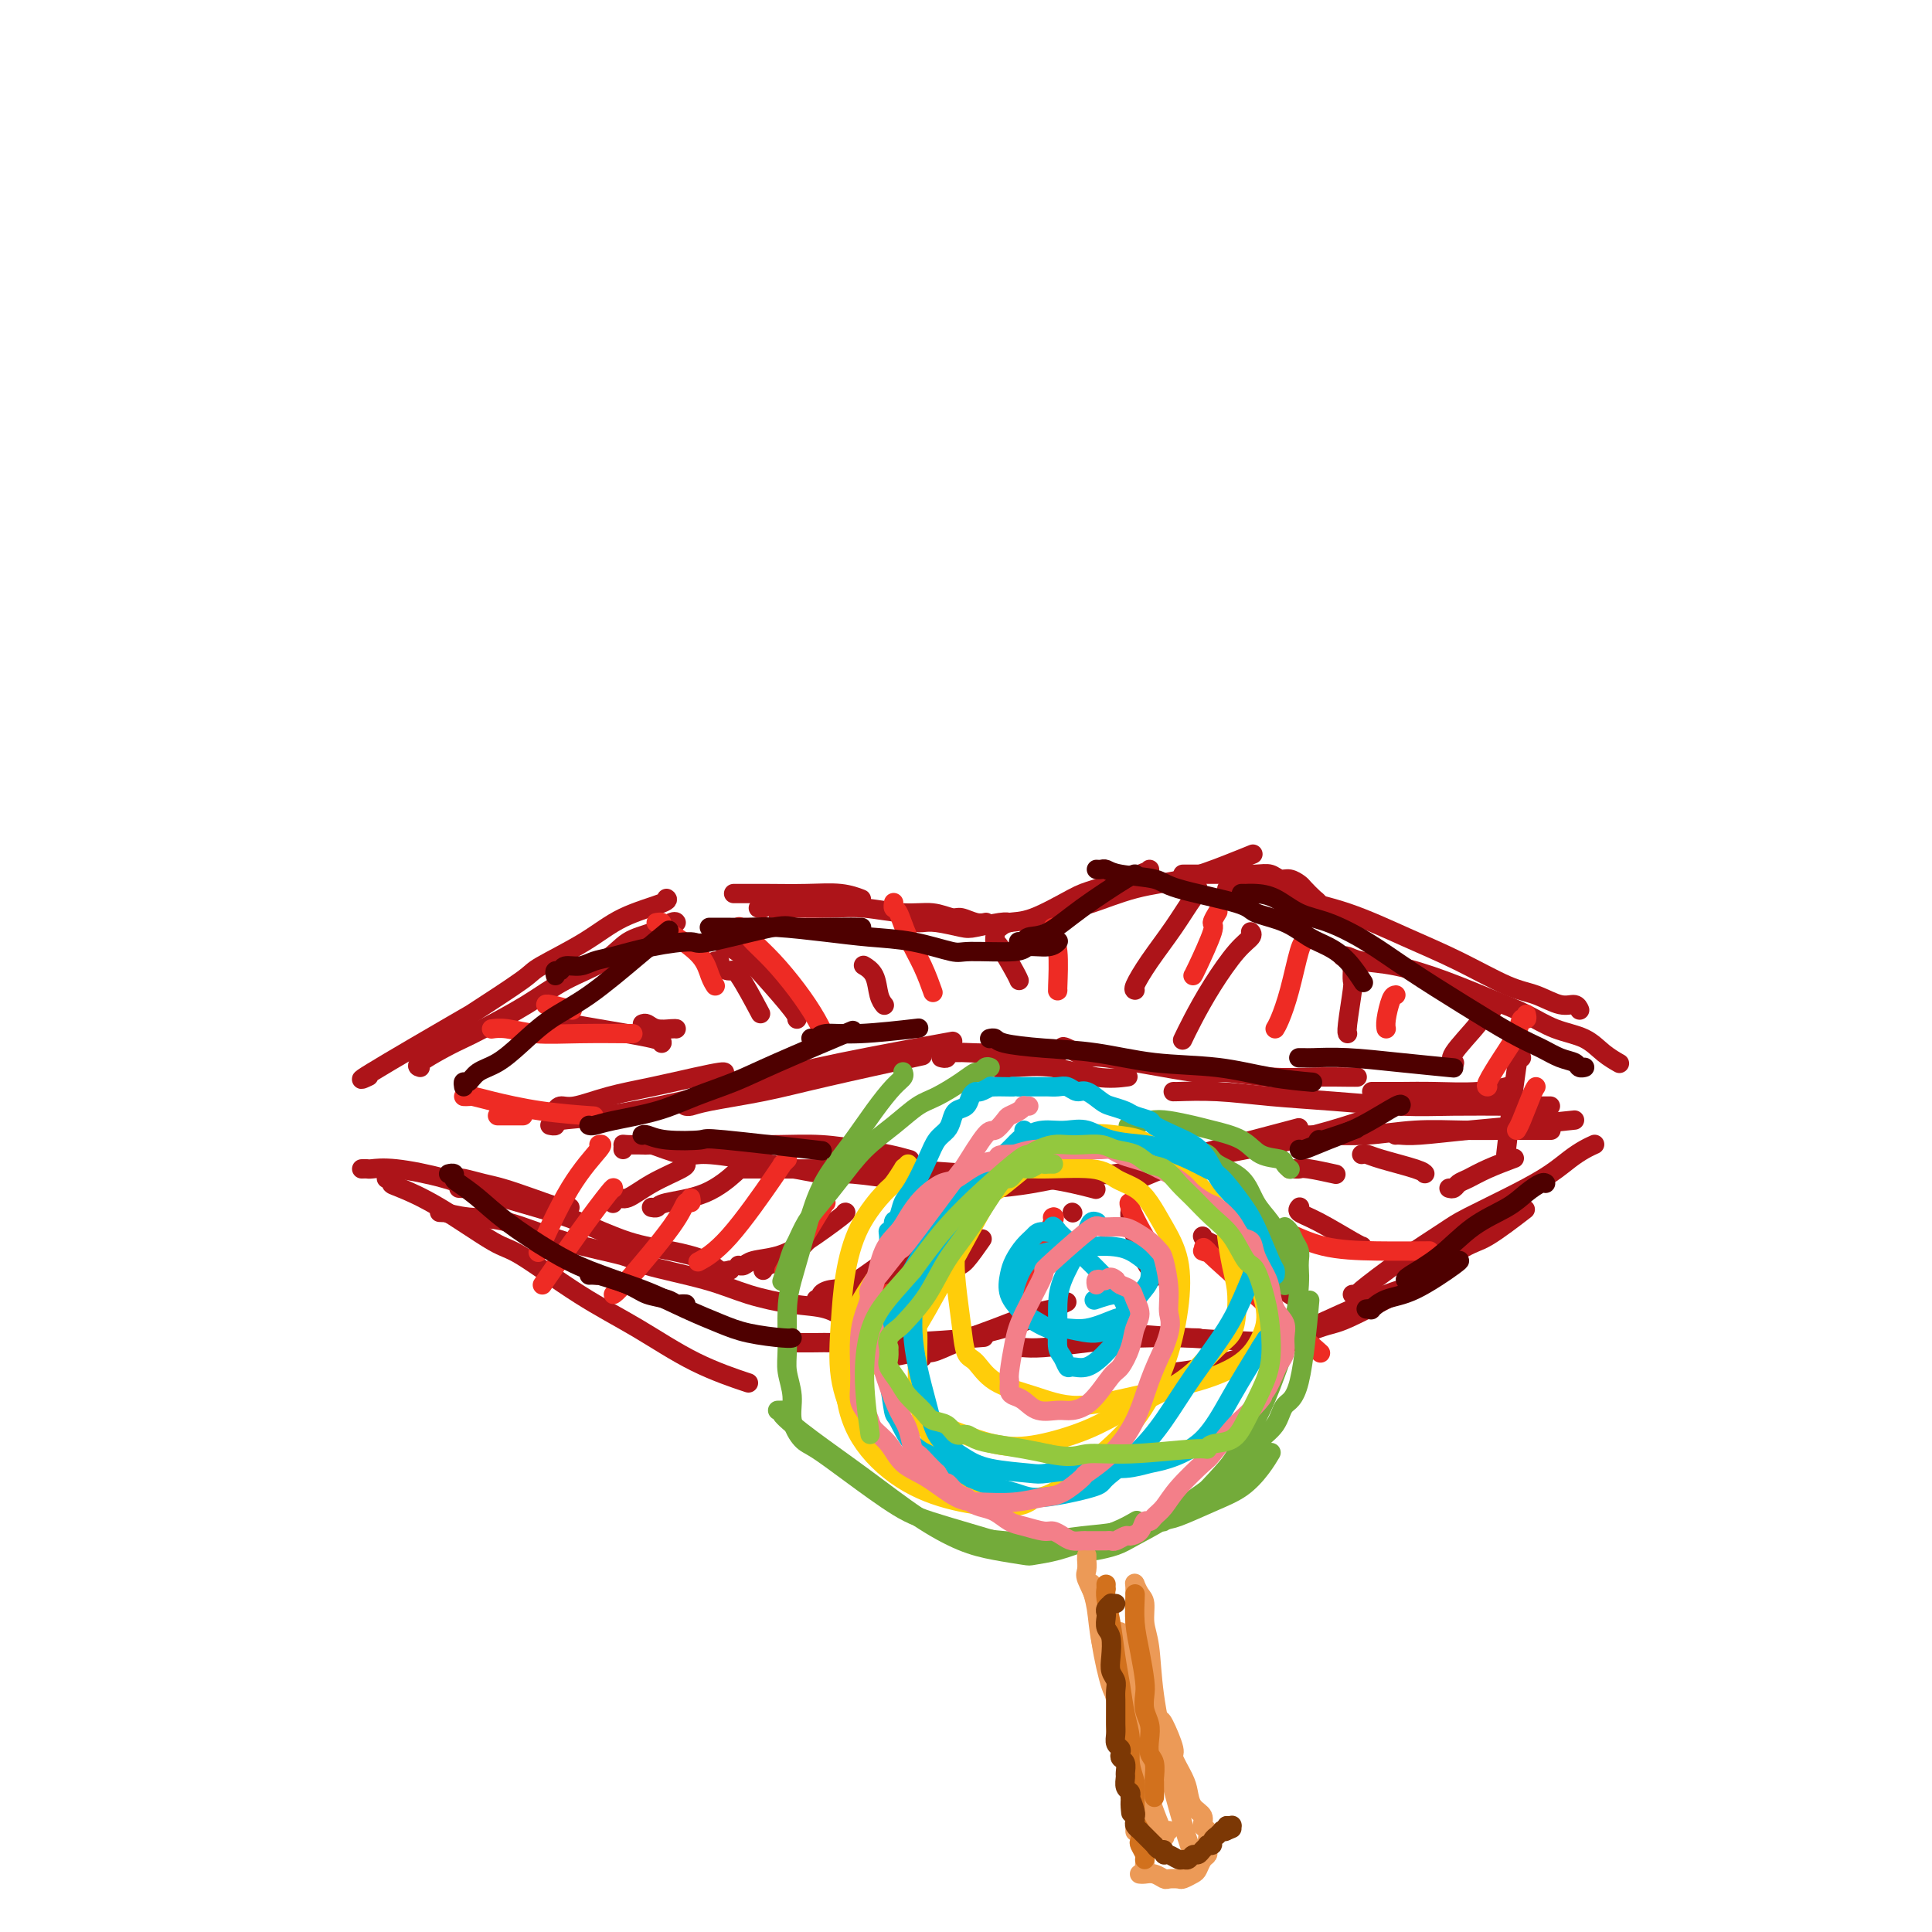 <svg viewBox='0 0 400 400' version='1.1' xmlns='http://www.w3.org/2000/svg' xmlns:xlink='http://www.w3.org/1999/xlink'><g fill='none' stroke='#AD1419' stroke-width='4' stroke-linecap='round' stroke-linejoin='round'><path d='M87,221c-0.461,-0.136 -0.923,-0.272 0,-1c0.923,-0.728 3.230,-2.050 5,-3c1.770,-0.950 3.005,-1.530 4,-2c0.995,-0.470 1.752,-0.829 4,-2c2.248,-1.171 5.987,-3.153 9,-5c3.013,-1.847 5.301,-3.560 8,-5c2.699,-1.440 5.809,-2.606 8,-4c2.191,-1.394 3.463,-3.014 5,-4c1.537,-0.986 3.340,-1.336 5,-2c1.660,-0.664 3.178,-1.640 4,-2c0.822,-0.360 0.949,-0.103 1,0c0.051,0.103 0.025,0.051 0,0'/><path d='M76,223c-0.102,0.048 -0.204,0.095 0,0c0.204,-0.095 0.713,-0.333 0,0c-0.713,0.333 -2.650,1.238 1,-1c3.650,-2.238 12.887,-7.619 17,-10c4.113,-2.381 3.103,-1.760 5,-3c1.897,-1.240 6.702,-4.339 9,-6c2.298,-1.661 2.090,-1.885 4,-3c1.910,-1.115 5.937,-3.122 9,-5c3.063,-1.878 5.161,-3.627 8,-5c2.839,-1.373 6.418,-2.370 8,-3c1.582,-0.630 1.166,-0.894 1,-1c-0.166,-0.106 -0.083,-0.053 0,0'/><path d='M152,185c0.034,0.000 0.068,0.000 0,0c-0.068,-0.000 -0.238,-0.001 0,0c0.238,0.001 0.884,0.004 2,0c1.116,-0.004 2.702,-0.015 5,0c2.298,0.015 5.307,0.056 8,0c2.693,-0.056 5.071,-0.207 7,0c1.929,0.207 3.408,0.774 4,1c0.592,0.226 0.296,0.113 0,0'/><path d='M157,188c0.427,0.000 0.853,0.000 1,0c0.147,-0.000 0.013,-0.001 0,0c-0.013,0.001 0.095,0.004 1,0c0.905,-0.004 2.608,-0.016 5,0c2.392,0.016 5.474,0.061 8,0c2.526,-0.061 4.496,-0.228 7,0c2.504,0.228 5.542,0.849 8,1c2.458,0.151 4.337,-0.170 6,0c1.663,0.170 3.111,0.830 4,1c0.889,0.170 1.218,-0.150 2,0c0.782,0.150 2.018,0.771 3,1c0.982,0.229 1.709,0.065 2,0c0.291,-0.065 0.145,-0.033 0,0'/><path d='M189,191c0.438,0.002 0.877,0.004 1,0c0.123,-0.004 -0.069,-0.014 0,0c0.069,0.014 0.400,0.053 1,0c0.600,-0.053 1.471,-0.196 3,0c1.529,0.196 3.716,0.732 5,1c1.284,0.268 1.664,0.268 3,0c1.336,-0.268 3.629,-0.803 5,-1c1.371,-0.197 1.820,-0.056 2,0c0.180,0.056 0.090,0.028 0,0'/><path d='M207,192c0.036,-0.030 0.072,-0.060 0,0c-0.072,0.060 -0.251,0.211 0,0c0.251,-0.211 0.933,-0.785 2,-1c1.067,-0.215 2.521,-0.072 5,-1c2.479,-0.928 5.985,-2.928 8,-4c2.015,-1.072 2.540,-1.215 5,-2c2.460,-0.785 6.855,-2.211 9,-3c2.145,-0.789 2.042,-0.940 2,-1c-0.042,-0.060 -0.021,-0.030 0,0'/><path d='M222,187c-0.222,0.021 -0.443,0.043 0,0c0.443,-0.043 1.552,-0.150 2,0c0.448,0.150 0.236,0.558 2,0c1.764,-0.558 5.503,-2.083 9,-3c3.497,-0.917 6.752,-1.225 10,-2c3.248,-0.775 6.490,-2.016 9,-3c2.510,-0.984 4.289,-1.710 5,-2c0.711,-0.290 0.356,-0.145 0,0'/><path d='M245,181c-0.099,0.000 -0.198,0.000 0,0c0.198,-0.000 0.695,-0.000 1,0c0.305,0.000 0.420,0.000 1,0c0.580,-0.000 1.625,-0.001 3,0c1.375,0.001 3.078,0.004 4,0c0.922,-0.004 1.062,-0.016 2,0c0.938,0.016 2.675,0.060 4,0c1.325,-0.060 2.238,-0.224 3,0c0.762,0.224 1.374,0.837 2,1c0.626,0.163 1.268,-0.125 2,0c0.732,0.125 1.555,0.664 2,1c0.445,0.336 0.511,0.468 1,1c0.489,0.532 1.399,1.462 2,2c0.601,0.538 0.893,0.683 1,1c0.107,0.317 0.031,0.805 0,1c-0.031,0.195 -0.015,0.098 0,0'/><path d='M254,184c0.356,0.003 0.712,0.006 1,0c0.288,-0.006 0.508,-0.023 1,0c0.492,0.023 1.257,0.084 2,0c0.743,-0.084 1.464,-0.313 3,0c1.536,0.313 3.887,1.169 7,2c3.113,0.831 6.989,1.636 11,3c4.011,1.364 8.159,3.287 12,5c3.841,1.713 7.375,3.214 11,5c3.625,1.786 7.339,3.855 10,5c2.661,1.145 4.268,1.365 6,2c1.732,0.635 3.588,1.686 5,2c1.412,0.314 2.380,-0.108 3,0c0.620,0.108 0.891,0.745 1,1c0.109,0.255 0.054,0.127 0,0'/><path d='M278,198c-0.062,0.027 -0.125,0.054 0,0c0.125,-0.054 0.436,-0.187 1,0c0.564,0.187 1.381,0.696 3,1c1.619,0.304 4.041,0.403 7,1c2.959,0.597 6.455,1.692 10,3c3.545,1.308 7.140,2.829 10,4c2.860,1.171 4.984,1.992 7,3c2.016,1.008 3.924,2.204 6,3c2.076,0.796 4.319,1.193 6,2c1.681,0.807 2.799,2.025 4,3c1.201,0.975 2.486,1.707 3,2c0.514,0.293 0.257,0.146 0,0'/><path d='M95,244c-0.015,0.025 -0.029,0.051 0,0c0.029,-0.051 0.102,-0.178 1,0c0.898,0.178 2.623,0.661 4,1c1.377,0.339 2.408,0.536 4,1c1.592,0.464 3.746,1.197 6,2c2.254,0.803 4.607,1.678 6,2c1.393,0.322 1.827,0.092 2,0c0.173,-0.092 0.087,-0.046 0,0'/><path d='M75,242c-0.106,0.003 -0.211,0.006 0,0c0.211,-0.006 0.740,-0.021 1,0c0.260,0.021 0.251,0.078 1,0c0.749,-0.078 2.258,-0.290 5,0c2.742,0.290 6.719,1.082 10,2c3.281,0.918 5.866,1.961 9,3c3.134,1.039 6.818,2.074 10,3c3.182,0.926 5.863,1.744 9,3c3.137,1.256 6.729,2.949 10,4c3.271,1.051 6.222,1.458 9,2c2.778,0.542 5.384,1.217 7,2c1.616,0.783 2.243,1.672 3,2c0.757,0.328 1.645,0.094 2,0c0.355,-0.094 0.178,-0.047 0,0'/><path d='M95,246c0.339,0.030 0.679,0.060 1,0c0.321,-0.060 0.625,-0.208 1,0c0.375,0.208 0.821,0.774 1,1c0.179,0.226 0.089,0.113 0,0'/><path d='M80,244c0.440,-0.101 0.880,-0.202 1,0c0.120,0.202 -0.082,0.706 0,1c0.082,0.294 0.446,0.377 2,1c1.554,0.623 4.297,1.788 8,4c3.703,2.212 8.365,5.473 11,7c2.635,1.527 3.243,1.320 6,3c2.757,1.680 7.661,5.246 12,8c4.339,2.754 8.111,4.697 12,7c3.889,2.303 7.893,4.966 12,7c4.107,2.034 8.316,3.438 10,4c1.684,0.562 0.842,0.281 0,0'/><path d='M91,251c0.529,0.029 1.058,0.059 1,0c-0.058,-0.059 -0.702,-0.206 0,0c0.702,0.206 2.749,0.764 5,1c2.251,0.236 4.704,0.149 8,1c3.296,0.851 7.434,2.640 12,4c4.566,1.360 9.559,2.291 12,3c2.441,0.709 2.329,1.197 5,2c2.671,0.803 8.124,1.921 12,3c3.876,1.079 6.174,2.118 9,3c2.826,0.882 6.180,1.608 9,2c2.820,0.392 5.105,0.452 7,1c1.895,0.548 3.398,1.585 4,2c0.602,0.415 0.301,0.207 0,0'/><path d='M165,278c-0.084,0.001 -0.169,0.001 0,0c0.169,-0.001 0.591,-0.004 1,0c0.409,0.004 0.806,0.015 2,0c1.194,-0.015 3.186,-0.056 6,0c2.814,0.056 6.450,0.207 12,0c5.550,-0.207 13.014,-0.774 16,-1c2.986,-0.226 1.493,-0.113 0,0'/><path d='M178,282c0.160,-0.028 0.321,-0.055 0,0c-0.321,0.055 -1.122,0.193 0,0c1.122,-0.193 4.169,-0.718 6,-1c1.831,-0.282 2.446,-0.321 5,-1c2.554,-0.679 7.045,-1.996 11,-3c3.955,-1.004 7.372,-1.693 11,-3c3.628,-1.307 7.465,-3.230 9,-4c1.535,-0.770 0.767,-0.385 0,0'/><path d='M190,281c0.456,0.125 0.912,0.249 1,0c0.088,-0.249 -0.192,-0.872 0,-1c0.192,-0.128 0.858,0.239 2,0c1.142,-0.239 2.762,-1.083 5,-2c2.238,-0.917 5.095,-1.905 8,-3c2.905,-1.095 5.859,-2.295 8,-3c2.141,-0.705 3.469,-0.916 4,-1c0.531,-0.084 0.266,-0.042 0,0'/><path d='M210,279c0.375,0.006 0.750,0.012 1,0c0.250,-0.012 0.373,-0.042 1,0c0.627,0.042 1.756,0.155 4,0c2.244,-0.155 5.601,-0.578 9,-1c3.399,-0.422 6.838,-0.844 11,-1c4.162,-0.156 9.046,-0.044 11,0c1.954,0.044 0.977,0.022 0,0'/><path d='M223,276c-0.087,-0.006 -0.174,-0.012 0,0c0.174,0.012 0.610,0.042 2,0c1.390,-0.042 3.733,-0.156 7,0c3.267,0.156 7.456,0.580 14,1c6.544,0.420 15.441,0.834 19,1c3.559,0.166 1.779,0.083 0,0'/><path d='M243,284c-0.052,0.061 -0.104,0.123 1,0c1.104,-0.123 3.362,-0.430 6,-1c2.638,-0.570 5.654,-1.404 10,-3c4.346,-1.596 10.020,-3.954 13,-5c2.980,-1.046 3.264,-0.782 6,-2c2.736,-1.218 7.925,-3.920 10,-5c2.075,-1.080 1.038,-0.540 0,0'/><path d='M268,277c0.412,-0.128 0.823,-0.255 0,0c-0.823,0.255 -2.882,0.893 1,-1c3.882,-1.893 13.703,-6.315 18,-8c4.297,-1.685 3.068,-0.631 5,-2c1.932,-1.369 7.023,-5.161 10,-7c2.977,-1.839 3.840,-1.726 6,-3c2.160,-1.274 5.617,-3.935 7,-5c1.383,-1.065 0.691,-0.532 0,0'/><path d='M280,268c0.485,-0.024 0.970,-0.048 1,0c0.030,0.048 -0.395,0.169 1,-1c1.395,-1.169 4.610,-3.628 8,-6c3.390,-2.372 6.956,-4.655 9,-6c2.044,-1.345 2.567,-1.750 5,-3c2.433,-1.250 6.775,-3.344 10,-5c3.225,-1.656 5.334,-2.875 7,-4c1.666,-1.125 2.890,-2.157 4,-3c1.110,-0.843 2.107,-1.496 3,-2c0.893,-0.504 1.684,-0.858 2,-1c0.316,-0.142 0.158,-0.071 0,0'/><path d='M300,246c0.348,0.095 0.697,0.190 1,0c0.303,-0.190 0.562,-0.664 1,-1c0.438,-0.336 1.056,-0.533 2,-1c0.944,-0.467 2.216,-1.203 4,-2c1.784,-0.797 4.081,-1.656 5,-2c0.919,-0.344 0.459,-0.172 0,0'/><path d='M115,230c-0.064,0.126 -0.128,0.252 0,0c0.128,-0.252 0.448,-0.883 1,-1c0.552,-0.117 1.335,0.280 3,0c1.665,-0.280 4.211,-1.238 7,-2c2.789,-0.762 5.819,-1.329 9,-2c3.181,-0.671 6.512,-1.448 9,-2c2.488,-0.552 4.131,-0.879 5,-1c0.869,-0.121 0.962,-0.034 1,0c0.038,0.034 0.019,0.017 0,0'/><path d='M114,233c-0.129,-0.027 -0.258,-0.054 0,0c0.258,0.054 0.901,0.188 1,0c0.099,-0.188 -0.348,-0.699 1,-1c1.348,-0.301 4.491,-0.393 9,-1c4.509,-0.607 10.385,-1.729 16,-3c5.615,-1.271 10.969,-2.691 16,-4c5.031,-1.309 9.739,-2.506 17,-4c7.261,-1.494 17.075,-3.284 21,-4c3.925,-0.716 1.963,-0.358 0,0'/><path d='M142,229c-0.063,-0.018 -0.127,-0.037 0,0c0.127,0.037 0.443,0.128 1,0c0.557,-0.128 1.354,-0.476 4,-1c2.646,-0.524 7.142,-1.223 11,-2c3.858,-0.777 7.077,-1.632 13,-3c5.923,-1.368 14.549,-3.248 18,-4c3.451,-0.752 1.725,-0.376 0,0'/><path d='M195,219c-0.117,-0.030 -0.233,-0.061 0,0c0.233,0.061 0.817,0.212 1,0c0.183,-0.212 -0.035,-0.789 1,-1c1.035,-0.211 3.321,-0.057 5,0c1.679,0.057 2.749,0.015 5,0c2.251,-0.015 5.683,-0.004 8,0c2.317,0.004 3.519,0.001 4,0c0.481,-0.001 0.240,-0.001 0,0'/><path d='M205,221c0.495,0.004 0.990,0.009 1,0c0.010,-0.009 -0.466,-0.030 0,0c0.466,0.030 1.873,0.113 4,0c2.127,-0.113 4.972,-0.422 8,0c3.028,0.422 6.238,1.575 9,2c2.762,0.425 5.075,0.121 6,0c0.925,-0.121 0.463,-0.061 0,0'/><path d='M220,217c-0.047,-0.251 -0.094,-0.503 1,0c1.094,0.503 3.329,1.760 4,2c0.671,0.240 -0.221,-0.538 4,0c4.221,0.538 13.554,2.393 18,3c4.446,0.607 4.004,-0.033 6,0c1.996,0.033 6.430,0.741 10,1c3.570,0.259 6.277,0.069 9,0c2.723,-0.069 5.464,-0.019 7,0c1.536,0.019 1.867,0.005 2,0c0.133,-0.005 0.066,-0.003 0,0'/><path d='M243,226c0.062,-0.007 0.123,-0.013 0,0c-0.123,0.013 -0.431,0.046 1,0c1.431,-0.046 4.600,-0.170 8,0c3.400,0.170 7.029,0.634 11,1c3.971,0.366 8.282,0.634 13,1c4.718,0.366 9.842,0.830 14,1c4.158,0.170 7.349,0.046 11,0c3.651,-0.046 7.762,-0.012 11,0c3.238,0.012 5.602,0.003 7,0c1.398,-0.003 1.828,-0.001 2,0c0.172,0.001 0.086,0.000 0,0'/><path d='M284,226c0.390,0.001 0.780,0.001 1,0c0.220,-0.001 0.270,-0.004 1,0c0.730,0.004 2.140,0.015 4,0c1.860,-0.015 4.169,-0.056 7,0c2.831,0.056 6.185,0.207 9,0c2.815,-0.207 5.090,-0.774 6,-1c0.910,-0.226 0.455,-0.113 0,0'/><path d='M129,238c0.017,-0.423 0.034,-0.845 0,-1c-0.034,-0.155 -0.120,-0.041 1,0c1.120,0.041 3.444,0.010 6,0c2.556,-0.010 5.344,0.000 8,0c2.656,-0.000 5.182,-0.011 8,0c2.818,0.011 5.929,0.045 9,0c3.071,-0.045 6.102,-0.170 9,0c2.898,0.170 5.663,0.633 8,1c2.337,0.367 4.244,0.637 6,1c1.756,0.363 3.359,0.818 4,1c0.641,0.182 0.321,0.091 0,0'/><path d='M133,237c0.470,0.061 0.939,0.122 1,0c0.061,-0.122 -0.288,-0.428 1,0c1.288,0.428 4.212,1.588 6,2c1.788,0.412 2.441,0.075 4,0c1.559,-0.075 4.026,0.114 9,1c4.974,0.886 12.455,2.471 16,3c3.545,0.529 3.153,0.003 5,0c1.847,-0.003 5.934,0.517 9,1c3.066,0.483 5.113,0.928 7,1c1.887,0.072 3.616,-0.229 5,0c1.384,0.229 2.422,0.989 3,1c0.578,0.011 0.694,-0.728 1,-1c0.306,-0.272 0.802,-0.078 1,0c0.198,0.078 0.099,0.039 0,0'/><path d='M153,242c0.420,0.000 0.840,0.000 1,0c0.160,-0.000 0.061,-0.001 0,0c-0.061,0.001 -0.085,0.004 1,0c1.085,-0.004 3.279,-0.013 6,0c2.721,0.013 5.970,0.049 10,0c4.030,-0.049 8.839,-0.185 14,0c5.161,0.185 10.672,0.689 16,1c5.328,0.311 10.473,0.430 15,1c4.527,0.570 8.436,1.591 10,2c1.564,0.409 0.782,0.204 0,0'/><path d='M205,246c0.582,-0.013 1.164,-0.025 1,0c-0.164,0.025 -1.074,0.088 0,0c1.074,-0.088 4.133,-0.325 8,-1c3.867,-0.675 8.542,-1.786 11,-2c2.458,-0.214 2.700,0.468 6,0c3.300,-0.468 9.658,-2.088 17,-4c7.342,-1.912 15.669,-4.118 19,-5c3.331,-0.882 1.665,-0.441 0,0'/><path d='M234,245c-0.124,-0.404 -0.248,-0.807 0,-1c0.248,-0.193 0.869,-0.175 1,0c0.131,0.175 -0.226,0.509 1,0c1.226,-0.509 4.036,-1.860 8,-3c3.964,-1.140 9.083,-2.068 14,-3c4.917,-0.932 9.631,-1.866 14,-3c4.369,-1.134 8.391,-2.467 10,-3c1.609,-0.533 0.804,-0.267 0,0'/><path d='M267,235c0.533,0.001 1.065,0.001 1,0c-0.065,-0.001 -0.728,-0.004 0,0c0.728,0.004 2.845,0.015 4,0c1.155,-0.015 1.347,-0.057 3,0c1.653,0.057 4.766,0.211 8,0c3.234,-0.211 6.590,-0.789 10,-1c3.410,-0.211 6.875,-0.057 10,0c3.125,0.057 5.910,0.015 9,0c3.090,-0.015 6.486,-0.004 8,0c1.514,0.004 1.147,0.001 1,0c-0.147,-0.001 -0.073,-0.001 0,0'/><path d='M289,235c-0.055,0.007 -0.110,0.013 0,0c0.110,-0.013 0.385,-0.046 1,0c0.615,0.046 1.571,0.170 4,0c2.429,-0.170 6.332,-0.633 10,-1c3.668,-0.367 7.103,-0.637 11,-1c3.897,-0.363 8.256,-0.818 10,-1c1.744,-0.182 0.872,-0.091 0,0'/><path d='M133,212c0.279,-0.113 0.558,-0.226 1,0c0.442,0.226 1.046,0.793 2,1c0.954,0.207 2.257,0.056 3,0c0.743,-0.056 0.927,-0.016 1,0c0.073,0.016 0.037,0.008 0,0'/><path d='M114,212c-0.192,-0.004 -0.384,-0.009 0,0c0.384,0.009 1.343,0.030 2,0c0.657,-0.030 1.013,-0.113 2,0c0.987,0.113 2.605,0.422 6,1c3.395,0.578 8.568,1.425 11,2c2.432,0.575 2.123,0.879 2,1c-0.123,0.121 -0.062,0.061 0,0'/><path d='M149,195c0.027,-0.005 0.055,-0.010 0,0c-0.055,0.010 -0.191,0.036 0,0c0.191,-0.036 0.710,-0.133 1,0c0.290,0.133 0.351,0.494 1,1c0.649,0.506 1.887,1.155 3,2c1.113,0.845 2.103,1.886 4,4c1.897,2.114 4.703,5.300 6,7c1.297,1.700 1.085,1.914 1,2c-0.085,0.086 -0.042,0.043 0,0'/><path d='M148,199c0.476,-0.076 0.951,-0.152 1,0c0.049,0.152 -0.329,0.532 0,1c0.329,0.468 1.367,1.022 2,1c0.633,-0.022 0.863,-0.621 2,1c1.137,1.621 3.182,5.463 4,7c0.818,1.537 0.409,0.768 0,0'/><path d='M179,200c-0.204,-0.121 -0.408,-0.242 0,0c0.408,0.242 1.429,0.848 2,2c0.571,1.152 0.692,2.848 1,4c0.308,1.152 0.802,1.758 1,2c0.198,0.242 0.099,0.121 0,0'/><path d='M206,194c0.008,-0.119 0.016,-0.238 0,0c-0.016,0.238 -0.057,0.835 0,1c0.057,0.165 0.211,-0.100 1,1c0.789,1.100 2.212,3.565 3,5c0.788,1.435 0.939,1.838 1,2c0.061,0.162 0.030,0.081 0,0'/><path d='M248,184c-0.007,-0.119 -0.014,-0.238 0,0c0.014,0.238 0.049,0.834 0,1c-0.049,0.166 -0.181,-0.099 -1,1c-0.819,1.099 -2.324,3.562 -4,6c-1.676,2.438 -3.521,4.849 -5,7c-1.479,2.151 -2.590,4.041 -3,5c-0.410,0.959 -0.117,0.988 0,1c0.117,0.012 0.059,0.006 0,0'/><path d='M259,193c-0.058,-0.066 -0.116,-0.132 0,0c0.116,0.132 0.406,0.463 0,1c-0.406,0.537 -1.506,1.279 -3,3c-1.494,1.721 -3.380,4.420 -5,7c-1.620,2.580 -2.975,5.041 -4,7c-1.025,1.959 -1.722,3.417 -2,4c-0.278,0.583 -0.139,0.292 0,0'/><path d='M280,201c0.008,-0.218 0.016,-0.437 0,0c-0.016,0.437 -0.057,1.529 0,2c0.057,0.471 0.211,0.322 0,2c-0.211,1.678 -0.788,5.182 -1,7c-0.212,1.818 -0.061,1.948 0,2c0.061,0.052 0.030,0.026 0,0'/><path d='M309,208c0.093,0.469 0.186,0.938 0,1c-0.186,0.062 -0.652,-0.285 -1,0c-0.348,0.285 -0.578,1.200 -2,3c-1.422,1.800 -4.037,4.485 -5,6c-0.963,1.515 -0.275,1.862 0,2c0.275,0.138 0.138,0.069 0,0'/><path d='M315,219c-0.200,-0.933 -0.400,-1.867 -1,2c-0.600,3.867 -1.600,12.533 -2,16c-0.400,3.467 -0.200,1.733 0,0'/><path d='M127,249c-0.081,0.132 -0.161,0.263 0,0c0.161,-0.263 0.565,-0.922 1,-1c0.435,-0.078 0.901,0.424 2,0c1.099,-0.424 2.831,-1.773 5,-3c2.169,-1.227 4.776,-2.330 6,-3c1.224,-0.670 1.064,-0.906 1,-1c-0.064,-0.094 -0.032,-0.047 0,0'/><path d='M135,250c-0.105,-0.023 -0.209,-0.045 0,0c0.209,0.045 0.733,0.159 1,0c0.267,-0.159 0.278,-0.589 2,-1c1.722,-0.411 5.156,-0.803 8,-2c2.844,-1.197 5.098,-3.199 6,-4c0.902,-0.801 0.451,-0.400 0,0'/><path d='M153,262c-0.084,-0.026 -0.168,-0.052 0,0c0.168,0.052 0.588,0.182 1,0c0.412,-0.182 0.814,-0.676 2,-1c1.186,-0.324 3.155,-0.479 5,-1c1.845,-0.521 3.567,-1.408 6,-3c2.433,-1.592 5.578,-3.890 7,-5c1.422,-1.110 1.121,-1.031 1,-1c-0.121,0.031 -0.060,0.016 0,0'/><path d='M171,270c0.370,0.081 0.740,0.162 1,0c0.260,-0.162 0.409,-0.565 1,-1c0.591,-0.435 1.622,-0.900 4,-2c2.378,-1.100 6.102,-2.835 8,-4c1.898,-1.165 1.971,-1.762 2,-2c0.029,-0.238 0.015,-0.119 0,0'/><path d='M183,270c0.465,0.006 0.930,0.012 1,0c0.070,-0.012 -0.253,-0.041 0,0c0.253,0.041 1.084,0.154 2,0c0.916,-0.154 1.917,-0.574 4,-2c2.083,-1.426 5.249,-3.856 7,-5c1.751,-1.144 2.087,-1.000 3,-2c0.913,-1.000 2.404,-3.143 3,-4c0.596,-0.857 0.298,-0.429 0,0'/><path d='M222,251c0.000,0.000 0.100,0.100 0.1,0.1'/><path d='M234,250c-0.005,0.430 -0.010,0.859 0,1c0.010,0.141 0.034,-0.007 0,0c-0.034,0.007 -0.128,0.171 0,1c0.128,0.829 0.478,2.325 1,4c0.522,1.675 1.218,3.528 2,5c0.782,1.472 1.652,2.563 2,3c0.348,0.437 0.174,0.218 0,0'/><path d='M249,256c0.007,0.020 0.014,0.040 0,0c-0.014,-0.040 -0.050,-0.140 0,0c0.050,0.140 0.185,0.521 1,1c0.815,0.479 2.310,1.057 4,2c1.690,0.943 3.577,2.253 6,4c2.423,1.747 5.383,3.932 7,5c1.617,1.068 1.891,1.019 2,1c0.109,-0.019 0.055,-0.010 0,0'/><path d='M269,250c0.069,-0.083 0.138,-0.166 0,0c-0.138,0.166 -0.482,0.580 0,1c0.482,0.420 1.789,0.844 4,2c2.211,1.156 5.326,3.042 7,4c1.674,0.958 1.907,0.988 2,1c0.093,0.012 0.047,0.006 0,0'/><path d='M282,239c-0.075,0.016 -0.150,0.032 0,0c0.150,-0.032 0.524,-0.114 1,0c0.476,0.114 1.056,0.422 3,1c1.944,0.578 5.254,1.425 7,2c1.746,0.575 1.927,0.879 2,1c0.073,0.121 0.036,0.061 0,0'/><path d='M267,242c0.330,-0.008 0.660,-0.016 1,0c0.340,0.016 0.689,0.056 1,0c0.311,-0.056 0.584,-0.207 2,0c1.416,0.207 3.976,0.774 5,1c1.024,0.226 0.512,0.113 0,0'/><path d='M167,257c0.091,-0.126 0.182,-0.251 0,0c-0.182,0.251 -0.637,0.880 -1,1c-0.363,0.120 -0.633,-0.269 -1,0c-0.367,0.269 -0.830,1.196 -2,2c-1.170,0.804 -3.046,1.486 -4,2c-0.954,0.514 -0.987,0.861 -1,1c-0.013,0.139 -0.007,0.069 0,0'/><path d='M169,269c0.462,0.084 0.923,0.167 1,0c0.077,-0.167 -0.232,-0.586 0,-1c0.232,-0.414 1.003,-0.824 2,-1c0.997,-0.176 2.220,-0.117 4,-1c1.780,-0.883 4.116,-2.709 6,-4c1.884,-1.291 3.317,-2.047 5,-3c1.683,-0.953 3.618,-2.101 5,-3c1.382,-0.899 2.213,-1.547 3,-2c0.787,-0.453 1.531,-0.709 2,-1c0.469,-0.291 0.665,-0.617 1,-1c0.335,-0.383 0.810,-0.824 1,-1c0.190,-0.176 0.095,-0.088 0,0'/></g>
<g fill='none' stroke='#EE2B24' stroke-width='4' stroke-linecap='round' stroke-linejoin='round'><path d='M103,231c0.400,0.000 0.801,0.000 1,0c0.199,0.000 0.198,0.000 1,0c0.802,0.000 2.408,-0.000 3,0c0.592,0.000 0.169,0.000 0,0c-0.169,0.000 -0.085,0.000 0,0'/><path d='M96,227c0.371,0.016 0.742,0.032 1,0c0.258,-0.032 0.403,-0.114 1,0c0.597,0.114 1.644,0.422 4,1c2.356,0.578 6.019,1.425 10,2c3.981,0.575 8.280,0.879 10,1c1.720,0.121 0.860,0.061 0,0'/><path d='M102,213c-0.209,0.030 -0.419,0.061 0,0c0.419,-0.061 1.466,-0.212 3,0c1.534,0.212 3.556,0.789 6,1c2.444,0.211 5.312,0.057 9,0c3.688,-0.057 8.197,-0.016 10,0c1.803,0.016 0.902,0.008 0,0'/><path d='M113,208c0.006,0.030 0.012,0.060 0,0c-0.012,-0.060 -0.042,-0.208 1,0c1.042,0.208 3.155,0.774 4,1c0.845,0.226 0.423,0.113 0,0'/><path d='M136,191c-0.128,0.021 -0.256,0.042 0,0c0.256,-0.042 0.894,-0.145 1,0c0.106,0.145 -0.322,0.540 0,1c0.322,0.460 1.393,0.985 3,2c1.607,1.015 3.750,2.519 5,4c1.250,1.481 1.606,2.937 2,4c0.394,1.063 0.827,1.732 1,2c0.173,0.268 0.087,0.134 0,0'/><path d='M153,192c0.020,-0.124 0.041,-0.247 0,0c-0.041,0.247 -0.143,0.865 0,1c0.143,0.135 0.531,-0.212 1,0c0.469,0.212 1.019,0.982 2,2c0.981,1.018 2.393,2.284 4,4c1.607,1.716 3.410,3.883 5,6c1.590,2.117 2.966,4.185 4,6c1.034,1.815 1.724,3.376 2,4c0.276,0.624 0.138,0.312 0,0'/><path d='M185,187c0.019,-0.113 0.039,-0.227 0,0c-0.039,0.227 -0.136,0.794 0,1c0.136,0.206 0.506,0.053 1,1c0.494,0.947 1.112,2.996 2,5c0.888,2.004 2.047,3.963 3,6c0.953,2.037 1.701,4.154 2,5c0.299,0.846 0.150,0.423 0,0'/><path d='M218,192c0.030,0.346 0.061,0.691 0,1c-0.061,0.309 -0.212,0.580 0,1c0.212,0.420 0.789,0.989 1,3c0.211,2.011 0.057,5.465 0,7c-0.057,1.535 -0.016,1.153 0,1c0.016,-0.153 0.008,-0.076 0,0'/><path d='M252,189c0.135,-0.218 0.271,-0.437 0,0c-0.271,0.437 -0.948,1.529 -1,2c-0.052,0.471 0.522,0.322 0,2c-0.522,1.678 -2.141,5.182 -3,7c-0.859,1.818 -0.960,1.948 -1,2c-0.040,0.052 -0.020,0.026 0,0'/><path d='M270,195c0.067,-0.028 0.133,-0.056 0,0c-0.133,0.056 -0.467,0.197 -1,2c-0.533,1.803 -1.267,5.267 -2,8c-0.733,2.733 -1.467,4.736 -2,6c-0.533,1.264 -0.867,1.790 -1,2c-0.133,0.210 -0.067,0.105 0,0'/><path d='M289,206c-0.310,0.030 -0.619,0.060 -1,1c-0.381,0.940 -0.833,2.792 -1,4c-0.167,1.208 -0.048,1.774 0,2c0.048,0.226 0.024,0.113 0,0'/><path d='M316,210c0.101,0.483 0.202,0.967 0,1c-0.202,0.033 -0.705,-0.383 -1,0c-0.295,0.383 -0.380,1.567 -1,3c-0.620,1.433 -1.774,3.116 -3,5c-1.226,1.884 -2.522,3.969 -3,5c-0.478,1.031 -0.136,1.009 0,1c0.136,-0.009 0.068,-0.004 0,0'/><path d='M318,225c-0.226,0.339 -0.452,0.679 -1,2c-0.548,1.321 -1.417,3.625 -2,5c-0.583,1.375 -0.881,1.821 -1,2c-0.119,0.179 -0.060,0.089 0,0'/><path d='M261,254c0.144,-0.030 0.289,-0.061 1,0c0.711,0.061 1.989,0.212 4,1c2.011,0.788 4.756,2.211 8,3c3.244,0.789 6.989,0.943 11,1c4.011,0.057 8.289,0.016 10,0c1.711,-0.016 0.856,-0.008 0,0'/><path d='M249,259c0.762,0.280 1.524,0.560 1,0c-0.524,-0.560 -2.333,-1.958 2,2c4.333,3.958 14.810,13.274 19,17c4.190,3.726 2.095,1.863 0,0'/><path d='M234,249c-0.196,-0.030 -0.392,-0.061 0,1c0.392,1.061 1.373,3.212 3,6c1.627,2.788 3.900,6.212 5,8c1.100,1.788 1.029,1.939 1,2c-0.029,0.061 -0.014,0.030 0,0'/><path d='M218,252c-0.075,0.036 -0.150,0.073 0,0c0.150,-0.073 0.524,-0.254 0,1c-0.524,1.254 -1.944,3.944 -3,7c-1.056,3.056 -1.746,6.476 -2,8c-0.254,1.524 -0.073,1.150 0,1c0.073,-0.150 0.036,-0.075 0,0'/><path d='M204,248c0.509,-0.396 1.018,-0.791 0,1c-1.018,1.791 -3.562,5.769 -6,9c-2.438,3.231 -4.769,5.717 -6,7c-1.231,1.283 -1.361,1.365 -2,2c-0.639,0.635 -1.787,1.825 -3,2c-1.213,0.175 -2.489,-0.664 -3,-1c-0.511,-0.336 -0.255,-0.168 0,0'/><path d='M171,249c-0.178,0.156 -0.356,0.311 -2,3c-1.644,2.689 -4.756,7.911 -6,10c-1.244,2.089 -0.622,1.044 0,0'/><path d='M163,240c-0.423,0.427 -0.846,0.854 -1,1c-0.154,0.146 -0.038,0.012 0,0c0.038,-0.012 0.000,0.100 -2,3c-2.000,2.900 -5.962,8.588 -9,12c-3.038,3.412 -5.154,4.546 -6,5c-0.846,0.454 -0.423,0.227 0,0'/><path d='M143,248c0.089,0.491 0.178,0.983 0,1c-0.178,0.017 -0.622,-0.440 -1,0c-0.378,0.440 -0.689,1.778 -3,5c-2.311,3.222 -6.622,8.329 -9,11c-2.378,2.671 -2.822,2.906 -3,3c-0.178,0.094 -0.089,0.047 0,0'/><path d='M127,246c-0.013,0.049 -0.026,0.099 0,0c0.026,-0.099 0.089,-0.346 -1,1c-1.089,1.346 -3.332,4.285 -6,8c-2.668,3.715 -5.762,8.204 -7,10c-1.238,1.796 -0.619,0.898 0,0'/><path d='M124,237c0.500,-0.125 1.000,-0.250 0,1c-1.000,1.250 -3.500,3.875 -6,8c-2.500,4.125 -5.000,9.750 -6,12c-1.000,2.250 -0.500,1.125 0,0'/></g>
<g fill='none' stroke='#73AB3A' stroke-width='4' stroke-linecap='round' stroke-linejoin='round'><path d='M205,221c-0.324,-0.124 -0.649,-0.247 -1,0c-0.351,0.247 -0.729,0.866 -1,1c-0.271,0.134 -0.437,-0.215 -1,0c-0.563,0.215 -1.525,0.996 -3,2c-1.475,1.004 -3.465,2.231 -5,3c-1.535,0.769 -2.616,1.080 -4,2c-1.384,0.920 -3.070,2.450 -5,4c-1.930,1.550 -4.103,3.119 -6,5c-1.897,1.881 -3.516,4.075 -5,6c-1.484,1.925 -2.831,3.582 -4,5c-1.169,1.418 -2.159,2.598 -3,4c-0.841,1.402 -1.532,3.028 -2,4c-0.468,0.972 -0.713,1.292 -1,2c-0.287,0.708 -0.616,1.806 -1,3c-0.384,1.194 -0.824,2.484 -1,3c-0.176,0.516 -0.088,0.258 0,0'/><path d='M187,222c-0.037,-0.081 -0.073,-0.162 0,0c0.073,0.162 0.256,0.568 0,1c-0.256,0.432 -0.950,0.889 -2,2c-1.050,1.111 -2.455,2.875 -4,5c-1.545,2.125 -3.229,4.612 -5,7c-1.771,2.388 -3.627,4.676 -5,7c-1.373,2.324 -2.262,4.684 -3,7c-0.738,2.316 -1.323,4.590 -2,7c-0.677,2.410 -1.445,4.958 -2,7c-0.555,2.042 -0.896,3.578 -1,6c-0.104,2.422 0.031,5.731 0,8c-0.031,2.269 -0.226,3.498 0,5c0.226,1.502 0.873,3.277 1,5c0.127,1.723 -0.267,3.396 0,5c0.267,1.604 1.195,3.140 2,4c0.805,0.860 1.487,1.044 3,2c1.513,0.956 3.859,2.684 7,5c3.141,2.316 7.079,5.219 10,7c2.921,1.781 4.825,2.441 10,4c5.175,1.559 13.621,4.017 17,5c3.379,0.983 1.689,0.492 0,0'/><path d='M161,292c0.535,-0.012 1.070,-0.024 1,0c-0.070,0.024 -0.744,0.083 0,1c0.744,0.917 2.906,2.694 6,5c3.094,2.306 7.120,5.143 11,8c3.880,2.857 7.614,5.733 11,8c3.386,2.267 6.424,3.926 9,5c2.576,1.074 4.690,1.564 7,2c2.310,0.436 4.816,0.819 6,1c1.184,0.181 1.046,0.160 2,0c0.954,-0.160 2.999,-0.460 5,-1c2.001,-0.540 3.959,-1.320 6,-2c2.041,-0.680 4.165,-1.260 6,-2c1.835,-0.740 3.381,-1.640 4,-2c0.619,-0.360 0.309,-0.180 0,0'/><path d='M197,317c0.470,0.023 0.941,0.045 1,0c0.059,-0.045 -0.293,-0.159 0,0c0.293,0.159 1.232,0.591 3,1c1.768,0.409 4.364,0.796 7,1c2.636,0.204 5.311,0.225 8,0c2.689,-0.225 5.393,-0.696 8,-1c2.607,-0.304 5.116,-0.439 8,-1c2.884,-0.561 6.141,-1.546 8,-2c1.859,-0.454 2.320,-0.378 4,-1c1.680,-0.622 4.580,-1.943 7,-3c2.420,-1.057 4.360,-1.850 6,-3c1.640,-1.150 2.980,-2.656 4,-4c1.020,-1.344 1.720,-2.527 2,-3c0.280,-0.473 0.140,-0.237 0,0'/><path d='M226,321c0.046,0.076 0.092,0.153 1,0c0.908,-0.153 2.680,-0.535 4,-1c1.320,-0.465 2.190,-1.012 4,-2c1.810,-0.988 4.562,-2.416 7,-4c2.438,-1.584 4.564,-3.324 7,-5c2.436,-1.676 5.184,-3.286 7,-5c1.816,-1.714 2.701,-3.530 4,-5c1.299,-1.470 3.014,-2.593 4,-4c0.986,-1.407 1.244,-3.099 2,-4c0.756,-0.901 2.011,-1.012 3,-5c0.989,-3.988 1.711,-11.854 2,-15c0.289,-3.146 0.144,-1.573 0,0'/><path d='M240,315c0.416,0.066 0.833,0.133 1,0c0.167,-0.133 0.085,-0.464 1,-1c0.915,-0.536 2.828,-1.277 5,-3c2.172,-1.723 4.603,-4.429 6,-6c1.397,-1.571 1.762,-2.006 3,-4c1.238,-1.994 3.351,-5.545 5,-9c1.649,-3.455 2.834,-6.812 4,-10c1.166,-3.188 2.313,-6.205 3,-9c0.687,-2.795 0.913,-5.368 1,-7c0.087,-1.632 0.035,-2.325 0,-3c-0.035,-0.675 -0.051,-1.333 0,-2c0.051,-0.667 0.171,-1.342 0,-2c-0.171,-0.658 -0.634,-1.300 -1,-2c-0.366,-0.700 -0.637,-1.458 -1,-2c-0.363,-0.542 -0.818,-0.869 -1,-1c-0.182,-0.131 -0.091,-0.065 0,0'/><path d='M266,266c0.000,0.012 0.001,0.023 0,0c-0.001,-0.023 -0.003,-0.081 0,0c0.003,0.081 0.010,0.300 0,0c-0.010,-0.300 -0.037,-1.121 0,-2c0.037,-0.879 0.136,-1.817 0,-3c-0.136,-1.183 -0.509,-2.610 -1,-4c-0.491,-1.390 -1.100,-2.743 -2,-4c-0.900,-1.257 -2.092,-2.416 -3,-4c-0.908,-1.584 -1.531,-3.591 -3,-5c-1.469,-1.409 -3.785,-2.220 -5,-3c-1.215,-0.780 -1.331,-1.529 -2,-2c-0.669,-0.471 -1.891,-0.662 -3,-1c-1.109,-0.338 -2.106,-0.822 -3,-1c-0.894,-0.178 -1.684,-0.051 -2,0c-0.316,0.051 -0.158,0.025 0,0'/><path d='M267,242c-0.029,-0.023 -0.059,-0.046 0,0c0.059,0.046 0.206,0.160 0,0c-0.206,-0.160 -0.765,-0.596 -1,-1c-0.235,-0.404 -0.147,-0.776 -1,-1c-0.853,-0.224 -2.647,-0.298 -4,-1c-1.353,-0.702 -2.265,-2.031 -4,-3c-1.735,-0.969 -4.294,-1.576 -6,-2c-1.706,-0.424 -2.559,-0.663 -4,-1c-1.441,-0.337 -3.469,-0.771 -5,-1c-1.531,-0.229 -2.566,-0.254 -4,0c-1.434,0.254 -3.267,0.787 -4,1c-0.733,0.213 -0.367,0.107 0,0'/></g>
<g fill='none' stroke='#FFCD0A' stroke-width='4' stroke-linecap='round' stroke-linejoin='round'><path d='M188,241c-0.476,0.508 -0.953,1.016 -1,1c-0.047,-0.016 0.334,-0.556 0,0c-0.334,0.556 -1.385,2.209 -2,3c-0.615,0.791 -0.794,0.722 -2,2c-1.206,1.278 -3.439,3.905 -5,7c-1.561,3.095 -2.450,6.657 -3,10c-0.550,3.343 -0.760,6.465 -1,10c-0.240,3.535 -0.510,7.483 0,11c0.510,3.517 1.801,6.603 3,9c1.199,2.397 2.305,4.106 4,6c1.695,1.894 3.980,3.971 6,5c2.020,1.029 3.775,1.008 6,1c2.225,-0.008 4.922,-0.002 6,0c1.078,0.002 0.539,0.001 0,0'/><path d='M179,274c-0.417,-0.063 -0.835,-0.126 -1,0c-0.165,0.126 -0.079,0.441 0,1c0.079,0.559 0.150,1.362 1,3c0.850,1.638 2.480,4.112 5,7c2.520,2.888 5.928,6.191 8,8c2.072,1.809 2.806,2.123 5,3c2.194,0.877 5.849,2.318 9,3c3.151,0.682 5.797,0.607 9,0c3.203,-0.607 6.962,-1.745 10,-3c3.038,-1.255 5.357,-2.628 8,-4c2.643,-1.372 5.612,-2.743 8,-4c2.388,-1.257 4.196,-2.401 6,-4c1.804,-1.599 3.605,-3.654 5,-5c1.395,-1.346 2.384,-1.984 3,-3c0.616,-1.016 0.858,-2.409 1,-4c0.142,-1.591 0.185,-3.380 0,-5c-0.185,-1.620 -0.598,-3.073 -1,-5c-0.402,-1.927 -0.792,-4.330 -1,-6c-0.208,-1.670 -0.233,-2.607 -1,-4c-0.767,-1.393 -2.276,-3.241 -3,-4c-0.724,-0.759 -0.663,-0.430 -1,-1c-0.337,-0.570 -1.071,-2.040 -2,-3c-0.929,-0.960 -2.054,-1.410 -3,-2c-0.946,-0.590 -1.715,-1.319 -3,-2c-1.285,-0.681 -3.088,-1.313 -5,-2c-1.912,-0.687 -3.935,-1.427 -6,-2c-2.065,-0.573 -4.172,-0.978 -7,-1c-2.828,-0.022 -6.377,0.340 -9,1c-2.623,0.660 -4.321,1.617 -6,3c-1.679,1.383 -3.340,3.191 -5,5'/><path d='M203,244c-2.263,2.213 -2.422,3.745 -3,6c-0.578,2.255 -1.575,5.231 -2,8c-0.425,2.769 -0.277,5.329 0,8c0.277,2.671 0.682,5.453 1,8c0.318,2.547 0.547,4.859 1,6c0.453,1.141 1.129,1.109 2,2c0.871,0.891 1.937,2.703 4,4c2.063,1.297 5.122,2.077 8,3c2.878,0.923 5.576,1.988 9,2c3.424,0.012 7.575,-1.028 12,-2c4.425,-0.972 9.125,-1.877 13,-3c3.875,-1.123 6.924,-2.463 9,-4c2.076,-1.537 3.180,-3.271 4,-5c0.820,-1.729 1.357,-3.453 1,-6c-0.357,-2.547 -1.610,-5.919 -3,-9c-1.390,-3.081 -2.919,-5.872 -5,-9c-2.081,-3.128 -4.713,-6.591 -7,-9c-2.287,-2.409 -4.228,-3.762 -6,-5c-1.772,-1.238 -3.376,-2.362 -5,-3c-1.624,-0.638 -3.269,-0.792 -5,-1c-1.731,-0.208 -3.547,-0.470 -6,0c-2.453,0.470 -5.543,1.672 -9,4c-3.457,2.328 -7.281,5.782 -9,7c-1.719,1.218 -1.332,0.200 -4,5c-2.668,4.800 -8.390,15.418 -11,20c-2.610,4.582 -2.108,3.126 -2,5c0.108,1.874 -0.178,7.077 0,11c0.178,3.923 0.821,6.567 2,9c1.179,2.433 2.894,4.655 5,7c2.106,2.345 4.602,4.813 7,6c2.398,1.187 4.699,1.094 7,1'/><path d='M211,310c2.229,0.259 4.303,0.408 7,-1c2.697,-1.408 6.017,-4.373 9,-7c2.983,-2.627 5.628,-4.914 8,-8c2.372,-3.086 4.473,-6.969 6,-11c1.527,-4.031 2.482,-8.211 3,-12c0.518,-3.789 0.599,-7.189 0,-10c-0.599,-2.811 -1.879,-5.034 -3,-7c-1.121,-1.966 -2.083,-3.675 -3,-5c-0.917,-1.325 -1.787,-2.266 -3,-3c-1.213,-0.734 -2.767,-1.260 -4,-2c-1.233,-0.740 -2.146,-1.695 -5,-2c-2.854,-0.305 -7.650,0.039 -11,0c-3.350,-0.039 -5.254,-0.462 -9,1c-3.746,1.462 -9.335,4.807 -14,9c-4.665,4.193 -8.405,9.233 -11,13c-2.595,3.767 -4.043,6.259 -5,10c-0.957,3.741 -1.421,8.730 -1,13c0.421,4.270 1.728,7.820 4,11c2.272,3.180 5.509,5.990 9,8c3.491,2.010 7.235,3.219 11,4c3.765,0.781 7.552,1.133 10,1c2.448,-0.133 3.557,-0.752 4,-1c0.443,-0.248 0.222,-0.124 0,0'/></g>
<g fill='none' stroke='#00BAD8' stroke-width='4' stroke-linecap='round' stroke-linejoin='round'><path d='M227,253c0.093,0.039 0.186,0.078 0,0c-0.186,-0.078 -0.653,-0.273 -1,0c-0.347,0.273 -0.576,1.013 -1,2c-0.424,0.987 -1.043,2.222 -2,4c-0.957,1.778 -2.254,4.100 -3,6c-0.746,1.900 -0.943,3.378 -1,5c-0.057,1.622 0.025,3.387 0,5c-0.025,1.613 -0.156,3.075 0,4c0.156,0.925 0.599,1.313 1,2c0.401,0.687 0.761,1.675 1,2c0.239,0.325 0.358,-0.011 1,0c0.642,0.011 1.807,0.369 3,0c1.193,-0.369 2.415,-1.464 3,-2c0.585,-0.536 0.534,-0.512 1,-1c0.466,-0.488 1.450,-1.486 2,-2c0.550,-0.514 0.665,-0.543 1,-1c0.335,-0.457 0.888,-1.340 1,-2c0.112,-0.660 -0.218,-1.095 0,-2c0.218,-0.905 0.984,-2.278 -2,-6c-2.984,-3.722 -9.720,-9.791 -12,-12c-2.280,-2.209 -0.106,-0.558 0,0c0.106,0.558 -1.856,0.024 -3,0c-1.144,-0.024 -1.471,0.461 -2,1c-0.529,0.539 -1.258,1.132 -2,2c-0.742,0.868 -1.495,2.010 -2,3c-0.505,0.990 -0.762,1.829 -1,3c-0.238,1.171 -0.455,2.675 0,4c0.455,1.325 1.584,2.472 2,3c0.416,0.528 0.119,0.437 1,1c0.881,0.563 2.941,1.782 5,3'/><path d='M217,275c1.705,1.051 1.969,0.178 3,0c1.031,-0.178 2.830,0.340 5,0c2.170,-0.340 4.711,-1.538 6,-2c1.289,-0.462 1.324,-0.189 2,-1c0.676,-0.811 1.991,-2.707 3,-4c1.009,-1.293 1.710,-1.983 2,-3c0.290,-1.017 0.167,-2.361 0,-3c-0.167,-0.639 -0.380,-0.572 -1,-1c-0.620,-0.428 -1.647,-1.349 -3,-2c-1.353,-0.651 -3.031,-1.030 -6,-1c-2.969,0.030 -7.227,0.468 -10,1c-2.773,0.532 -4.061,1.156 -5,2c-0.939,0.844 -1.531,1.908 -2,3c-0.469,1.092 -0.817,2.211 -1,3c-0.183,0.789 -0.202,1.249 0,2c0.202,0.751 0.624,1.792 2,3c1.376,1.208 3.705,2.584 5,3c1.295,0.416 1.556,-0.129 3,0c1.444,0.129 4.072,0.931 6,1c1.928,0.069 3.155,-0.597 4,-1c0.845,-0.403 1.309,-0.544 2,-1c0.691,-0.456 1.610,-1.229 2,-2c0.390,-0.771 0.251,-1.541 0,-2c-0.251,-0.459 -0.614,-0.608 -1,-1c-0.386,-0.392 -0.796,-1.029 -2,-1c-1.204,0.029 -3.201,0.722 -4,1c-0.799,0.278 -0.399,0.139 0,0'/></g>
<g fill='none' stroke='#EC9A57' stroke-width='4' stroke-linecap='round' stroke-linejoin='round'><path d='M225,322c-0.001,0.409 -0.002,0.817 0,1c0.002,0.183 0.008,0.139 0,0c-0.008,-0.139 -0.028,-0.373 0,0c0.028,0.373 0.105,1.354 0,2c-0.105,0.646 -0.392,0.956 0,2c0.392,1.044 1.463,2.822 2,5c0.537,2.178 0.539,4.758 1,8c0.461,3.242 1.382,7.148 2,9c0.618,1.852 0.935,1.651 1,3c0.065,1.349 -0.122,4.249 0,6c0.122,1.751 0.554,2.352 1,3c0.446,0.648 0.908,1.342 1,2c0.092,0.658 -0.186,1.278 0,2c0.186,0.722 0.834,1.544 1,2c0.166,0.456 -0.152,0.546 0,1c0.152,0.454 0.773,1.272 1,2c0.227,0.728 0.061,1.365 0,2c-0.061,0.635 -0.016,1.267 0,2c0.016,0.733 0.004,1.568 0,2c-0.004,0.432 -0.001,0.463 0,1c0.001,0.537 0.000,1.582 0,2c-0.000,0.418 -0.000,0.209 0,0'/><path d='M226,328c-0.007,-0.134 -0.014,-0.268 0,0c0.014,0.268 0.049,0.937 0,1c-0.049,0.063 -0.182,-0.482 0,0c0.182,0.482 0.678,1.989 1,4c0.322,2.011 0.468,4.524 1,7c0.532,2.476 1.448,4.913 2,7c0.552,2.087 0.739,3.822 1,5c0.261,1.178 0.596,1.797 1,3c0.404,1.203 0.878,2.989 1,4c0.122,1.011 -0.107,1.247 0,2c0.107,0.753 0.551,2.023 1,3c0.449,0.977 0.905,1.661 1,2c0.095,0.339 -0.171,0.332 0,1c0.171,0.668 0.778,2.010 1,3c0.222,0.990 0.060,1.627 0,2c-0.060,0.373 -0.016,0.481 0,1c0.016,0.519 0.004,1.449 0,2c-0.004,0.551 -0.001,0.722 0,1c0.001,0.278 0.000,0.662 0,1c-0.000,0.338 -0.000,0.629 0,1c0.000,0.371 0.000,0.820 0,1c-0.000,0.180 -0.000,0.090 0,0'/><path d='M236,388c-0.068,-0.008 -0.135,-0.016 0,0c0.135,0.016 0.474,0.057 1,0c0.526,-0.057 1.239,-0.210 2,0c0.761,0.210 1.570,0.785 2,1c0.430,0.215 0.482,0.070 1,0c0.518,-0.070 1.500,-0.064 2,0c0.500,0.064 0.516,0.186 1,0c0.484,-0.186 1.436,-0.680 2,-1c0.564,-0.320 0.740,-0.467 1,-1c0.260,-0.533 0.605,-1.451 1,-2c0.395,-0.549 0.839,-0.728 1,-1c0.161,-0.272 0.039,-0.635 0,-1c-0.039,-0.365 0.005,-0.731 0,-1c-0.005,-0.269 -0.061,-0.441 0,-1c0.061,-0.559 0.237,-1.504 0,-2c-0.237,-0.496 -0.888,-0.543 -1,-1c-0.112,-0.457 0.316,-1.324 0,-2c-0.316,-0.676 -1.375,-1.161 -2,-2c-0.625,-0.839 -0.815,-2.033 -1,-3c-0.185,-0.967 -0.364,-1.708 -1,-3c-0.636,-1.292 -1.729,-3.134 -2,-4c-0.271,-0.866 0.281,-0.754 0,-2c-0.281,-1.246 -1.395,-3.849 -2,-5c-0.605,-1.151 -0.701,-0.848 -1,-1c-0.299,-0.152 -0.800,-0.758 -1,-1c-0.200,-0.242 -0.100,-0.121 0,0'/><path d='M237,387c-0.022,-0.166 -0.043,-0.333 0,-1c0.043,-0.667 0.151,-1.836 0,-4c-0.151,-2.164 -0.563,-5.324 -1,-8c-0.437,-2.676 -0.901,-4.869 -1,-7c-0.099,-2.131 0.166,-4.202 0,-6c-0.166,-1.798 -0.761,-3.325 -1,-5c-0.239,-1.675 -0.120,-3.500 0,-5c0.120,-1.500 0.242,-2.675 0,-4c-0.242,-1.325 -0.848,-2.798 -1,-4c-0.152,-1.202 0.151,-2.131 0,-3c-0.151,-0.869 -0.758,-1.677 -1,-2c-0.242,-0.323 -0.121,-0.162 0,0'/><path d='M242,379c-0.426,0.415 -0.852,0.830 -1,1c-0.148,0.170 -0.018,0.096 0,0c0.018,-0.096 -0.075,-0.215 0,0c0.075,0.215 0.318,0.763 0,0c-0.318,-0.763 -1.195,-2.836 -2,-5c-0.805,-2.164 -1.536,-4.418 -2,-7c-0.464,-2.582 -0.660,-5.490 -1,-8c-0.340,-2.510 -0.823,-4.621 -1,-7c-0.177,-2.379 -0.047,-5.025 0,-7c0.047,-1.975 0.013,-3.278 0,-5c-0.013,-1.722 -0.003,-3.863 0,-5c0.003,-1.137 0.001,-1.272 0,-2c-0.001,-0.728 -0.000,-2.051 0,-3c0.000,-0.949 0.000,-1.525 0,-2c-0.000,-0.475 -0.000,-0.850 0,-1c0.000,-0.150 0.000,-0.075 0,0'/><path d='M247,385c-0.037,-0.521 -0.075,-1.042 0,-1c0.075,0.042 0.262,0.648 0,0c-0.262,-0.648 -0.973,-2.550 -2,-6c-1.027,-3.450 -2.370,-8.449 -3,-11c-0.630,-2.551 -0.546,-2.655 -1,-5c-0.454,-2.345 -1.445,-6.931 -2,-11c-0.555,-4.069 -0.674,-7.620 -1,-10c-0.326,-2.380 -0.858,-3.590 -1,-5c-0.142,-1.410 0.106,-3.019 0,-4c-0.106,-0.981 -0.564,-1.335 -1,-2c-0.436,-0.665 -0.848,-1.641 -1,-2c-0.152,-0.359 -0.043,-0.103 0,0c0.043,0.103 0.022,0.051 0,0'/></g>
<g fill='none' stroke='#D2711D' stroke-width='4' stroke-linecap='round' stroke-linejoin='round'><path d='M229,328c-0.006,0.455 -0.013,0.910 0,1c0.013,0.090 0.045,-0.186 0,0c-0.045,0.186 -0.167,0.835 0,2c0.167,1.165 0.623,2.845 1,5c0.377,2.155 0.674,4.785 1,7c0.326,2.215 0.680,4.014 1,6c0.320,1.986 0.608,4.159 1,6c0.392,1.841 0.890,3.351 1,5c0.110,1.649 -0.168,3.439 0,5c0.168,1.561 0.781,2.893 1,4c0.219,1.107 0.045,1.988 0,3c-0.045,1.012 0.040,2.154 0,3c-0.040,0.846 -0.203,1.396 0,2c0.203,0.604 0.772,1.262 1,2c0.228,0.738 0.113,1.557 0,2c-0.113,0.443 -0.226,0.511 0,1c0.226,0.489 0.792,1.401 1,2c0.208,0.599 0.060,0.885 0,1c-0.060,0.115 -0.030,0.057 0,0'/><path d='M235,330c-0.006,0.001 -0.012,0.003 0,0c0.012,-0.003 0.042,-0.010 0,1c-0.042,1.010 -0.156,3.036 0,5c0.156,1.964 0.581,3.866 1,6c0.419,2.134 0.830,4.500 1,6c0.170,1.500 0.097,2.135 0,3c-0.097,0.865 -0.218,1.959 0,3c0.218,1.041 0.776,2.027 1,3c0.224,0.973 0.112,1.933 0,3c-0.112,1.067 -0.226,2.241 0,3c0.226,0.759 0.793,1.102 1,2c0.207,0.898 0.056,2.349 0,3c-0.056,0.651 -0.015,0.500 0,1c0.015,0.500 0.004,1.649 0,2c-0.004,0.351 -0.001,-0.098 0,0c0.001,0.098 0.000,0.742 0,1c-0.000,0.258 -0.000,0.129 0,0'/></g>
<g fill='none' stroke='#7C3805' stroke-width='4' stroke-linecap='round' stroke-linejoin='round'><path d='M231,332c-0.453,0.023 -0.906,0.047 -1,0c-0.094,-0.047 0.170,-0.164 0,0c-0.170,0.164 -0.774,0.608 -1,1c-0.226,0.392 -0.074,0.730 0,1c0.074,0.270 0.071,0.471 0,1c-0.071,0.529 -0.212,1.388 0,2c0.212,0.612 0.775,0.979 1,2c0.225,1.021 0.113,2.697 0,4c-0.113,1.303 -0.226,2.232 0,3c0.226,0.768 0.793,1.375 1,2c0.207,0.625 0.055,1.270 0,2c-0.055,0.730 -0.015,1.546 0,2c0.015,0.454 0.003,0.545 0,1c-0.003,0.455 0.003,1.274 0,2c-0.003,0.726 -0.015,1.360 0,2c0.015,0.640 0.055,1.285 0,2c-0.055,0.715 -0.207,1.500 0,2c0.207,0.500 0.773,0.715 1,1c0.227,0.285 0.114,0.639 0,1c-0.114,0.361 -0.228,0.731 0,1c0.228,0.269 0.797,0.439 1,1c0.203,0.561 0.041,1.512 0,2c-0.041,0.488 0.041,0.512 0,1c-0.041,0.488 -0.203,1.439 0,2c0.203,0.561 0.772,0.732 1,1c0.228,0.268 0.114,0.634 0,1'/><path d='M234,372c0.403,6.306 -0.089,2.071 0,1c0.089,-1.071 0.760,1.024 1,2c0.240,0.976 0.050,0.835 0,1c-0.050,0.165 0.042,0.635 0,1c-0.042,0.365 -0.217,0.624 0,1c0.217,0.376 0.828,0.870 1,1c0.172,0.130 -0.093,-0.105 0,0c0.093,0.105 0.546,0.549 1,1c0.454,0.451 0.909,0.910 1,1c0.091,0.090 -0.182,-0.187 0,0c0.182,0.187 0.819,0.839 1,1c0.181,0.161 -0.093,-0.168 0,0c0.093,0.168 0.554,0.833 1,1c0.446,0.167 0.879,-0.166 1,0c0.121,0.166 -0.070,0.830 0,1c0.070,0.170 0.400,-0.155 1,0c0.600,0.155 1.470,0.788 2,1c0.530,0.212 0.719,0.001 1,0c0.281,-0.001 0.654,0.206 1,0c0.346,-0.206 0.666,-0.826 1,-1c0.334,-0.174 0.682,0.098 1,0c0.318,-0.098 0.606,-0.565 1,-1c0.394,-0.435 0.894,-0.839 1,-1c0.106,-0.161 -0.183,-0.081 0,0c0.183,0.081 0.838,0.161 1,0c0.162,-0.161 -0.167,-0.565 0,-1c0.167,-0.435 0.832,-0.901 1,-1c0.168,-0.099 -0.161,0.169 0,0c0.161,-0.169 0.813,-0.776 1,-1c0.187,-0.224 -0.089,-0.064 0,0c0.089,0.064 0.545,0.032 1,0'/><path d='M254,379c2.027,-0.790 0.596,-0.264 0,0c-0.596,0.264 -0.356,0.267 0,0c0.356,-0.267 0.828,-0.804 1,-1c0.172,-0.196 0.042,-0.053 0,0c-0.042,0.053 0.002,0.014 0,0c-0.002,-0.014 -0.052,-0.004 0,0c0.052,0.004 0.206,0.001 0,0c-0.206,-0.001 -0.773,-0.000 -1,0c-0.227,0.000 -0.113,0.000 0,0'/><path d='M254,378c0.000,-0.167 0.000,-0.083 0,0'/></g>
<g fill='none' stroke='#00BAD8' stroke-width='4' stroke-linecap='round' stroke-linejoin='round'><path d='M212,234c0.087,0.336 0.174,0.671 0,1c-0.174,0.329 -0.610,0.650 -1,1c-0.390,0.350 -0.736,0.728 -1,1c-0.264,0.272 -0.447,0.437 -1,1c-0.553,0.563 -1.478,1.523 -2,2c-0.522,0.477 -0.643,0.470 -1,1c-0.357,0.530 -0.950,1.597 -2,3c-1.050,1.403 -2.557,3.142 -4,5c-1.443,1.858 -2.821,3.835 -4,6c-1.179,2.165 -2.158,4.517 -3,6c-0.842,1.483 -1.547,2.095 -2,3c-0.453,0.905 -0.655,2.101 -1,3c-0.345,0.899 -0.832,1.502 -1,2c-0.168,0.498 -0.015,0.892 0,2c0.015,1.108 -0.106,2.930 0,5c0.106,2.070 0.439,4.389 1,7c0.561,2.611 1.349,5.515 2,8c0.651,2.485 1.166,4.550 2,6c0.834,1.450 1.989,2.284 3,3c1.011,0.716 1.878,1.312 3,2c1.122,0.688 2.497,1.467 5,2c2.503,0.533 6.133,0.819 8,1c1.867,0.181 1.970,0.257 4,0c2.030,-0.257 5.987,-0.848 9,-1c3.013,-0.152 5.080,0.133 7,0c1.920,-0.133 3.691,-0.685 5,-1c1.309,-0.315 2.155,-0.394 4,-1c1.845,-0.606 4.689,-1.740 7,-4c2.311,-2.260 4.089,-5.646 6,-9c1.911,-3.354 3.956,-6.677 6,-10'/><path d='M261,279c2.000,-3.167 1.000,-1.583 0,0'/><path d='M264,264c0.039,-0.378 0.078,-0.756 0,-1c-0.078,-0.244 -0.274,-0.355 -1,-2c-0.726,-1.645 -1.981,-4.825 -3,-7c-1.019,-2.175 -1.802,-3.346 -3,-5c-1.198,-1.654 -2.810,-3.791 -4,-5c-1.190,-1.209 -1.959,-1.488 -3,-2c-1.041,-0.512 -2.353,-1.255 -4,-2c-1.647,-0.745 -3.627,-1.492 -5,-2c-1.373,-0.508 -2.139,-0.777 -4,-1c-1.861,-0.223 -4.816,-0.400 -7,-1c-2.184,-0.600 -3.598,-1.624 -5,-2c-1.402,-0.376 -2.792,-0.104 -4,0c-1.208,0.104 -2.233,0.042 -3,0c-0.767,-0.042 -1.277,-0.062 -2,0c-0.723,0.062 -1.659,0.208 -3,1c-1.341,0.792 -3.087,2.230 -5,4c-1.913,1.770 -3.993,3.871 -6,6c-2.007,2.129 -3.940,4.284 -6,7c-2.060,2.716 -4.248,5.991 -6,9c-1.752,3.009 -3.069,5.753 -4,8c-0.931,2.247 -1.477,3.999 -2,6c-0.523,2.001 -1.022,4.252 -1,6c0.022,1.748 0.565,2.995 1,5c0.435,2.005 0.760,4.769 1,6c0.240,1.231 0.394,0.928 1,2c0.606,1.072 1.663,3.519 3,5c1.337,1.481 2.953,1.994 5,3c2.047,1.006 4.523,2.503 7,4'/><path d='M201,306c3.686,1.674 6.900,2.358 9,3c2.100,0.642 3.085,1.242 6,1c2.915,-0.242 7.761,-1.327 10,-2c2.239,-0.673 1.873,-0.936 3,-2c1.127,-1.064 3.747,-2.930 6,-5c2.253,-2.070 4.139,-4.346 6,-7c1.861,-2.654 3.697,-5.688 6,-9c2.303,-3.312 5.072,-6.902 7,-10c1.928,-3.098 3.016,-5.702 4,-8c0.984,-2.298 1.866,-4.288 2,-6c0.134,-1.712 -0.480,-3.144 -1,-5c-0.520,-1.856 -0.945,-4.135 -2,-6c-1.055,-1.865 -2.738,-3.315 -4,-5c-1.262,-1.685 -2.101,-3.603 -3,-5c-0.899,-1.397 -1.859,-2.272 -3,-3c-1.141,-0.728 -2.465,-1.308 -4,-2c-1.535,-0.692 -3.283,-1.495 -4,-2c-0.717,-0.505 -0.404,-0.711 -1,-1c-0.596,-0.289 -2.103,-0.660 -3,-1c-0.897,-0.340 -1.185,-0.651 -2,-1c-0.815,-0.349 -2.158,-0.738 -3,-1c-0.842,-0.262 -1.184,-0.396 -2,-1c-0.816,-0.604 -2.106,-1.679 -3,-2c-0.894,-0.321 -1.390,0.110 -2,0c-0.610,-0.110 -1.332,-0.762 -2,-1c-0.668,-0.238 -1.282,-0.064 -2,0c-0.718,0.064 -1.540,0.017 -2,0c-0.460,-0.017 -0.556,-0.005 -1,0c-0.444,0.005 -1.235,0.001 -2,0c-0.765,-0.001 -1.504,-0.000 -2,0c-0.496,0.000 -0.748,0.000 -1,0'/><path d='M211,225c-2.299,-0.155 -1.045,-0.043 -1,0c0.045,0.043 -1.119,0.015 -2,0c-0.881,-0.015 -1.479,-0.019 -2,0c-0.521,0.019 -0.966,0.059 -1,0c-0.034,-0.059 0.343,-0.219 0,0c-0.343,0.219 -1.405,0.817 -2,1c-0.595,0.183 -0.723,-0.050 -1,0c-0.277,0.050 -0.703,0.384 -1,1c-0.297,0.616 -0.464,1.515 -1,2c-0.536,0.485 -1.441,0.556 -2,1c-0.559,0.444 -0.772,1.260 -1,2c-0.228,0.740 -0.470,1.404 -1,2c-0.530,0.596 -1.346,1.123 -2,2c-0.654,0.877 -1.146,2.103 -2,4c-0.854,1.897 -2.070,4.463 -3,6c-0.930,1.537 -1.573,2.044 -2,3c-0.427,0.956 -0.636,2.361 -1,3c-0.364,0.639 -0.882,0.512 -1,1c-0.118,0.488 0.165,1.592 0,2c-0.165,0.408 -0.776,0.120 -1,0c-0.224,-0.120 -0.060,-0.071 0,1c0.060,1.071 0.017,3.163 0,4c-0.017,0.837 -0.009,0.418 0,0'/></g>
<g fill='none' stroke='#F37F89' stroke-width='4' stroke-linecap='round' stroke-linejoin='round'><path d='M213,229c-0.438,0.023 -0.876,0.046 -1,0c-0.124,-0.046 0.065,-0.162 0,0c-0.065,0.162 -0.385,0.602 -1,1c-0.615,0.398 -1.524,0.755 -2,1c-0.476,0.245 -0.519,0.376 -1,1c-0.481,0.624 -1.402,1.739 -2,2c-0.598,0.261 -0.874,-0.331 -2,1c-1.126,1.331 -3.101,4.585 -4,6c-0.899,1.415 -0.723,0.990 -3,4c-2.277,3.010 -7.006,9.454 -9,12c-1.994,2.546 -1.252,1.193 -2,2c-0.748,0.807 -2.985,3.774 -4,5c-1.015,1.226 -0.808,0.713 -1,1c-0.192,0.287 -0.785,1.375 -1,2c-0.215,0.625 -0.054,0.785 0,1c0.054,0.215 -0.000,0.483 0,1c0.000,0.517 0.056,1.282 0,2c-0.056,0.718 -0.222,1.389 0,2c0.222,0.611 0.832,1.162 1,2c0.168,0.838 -0.107,1.964 0,3c0.107,1.036 0.596,1.984 1,3c0.404,1.016 0.724,2.101 1,3c0.276,0.899 0.507,1.612 1,3c0.493,1.388 1.248,3.450 2,5c0.752,1.550 1.500,2.589 2,4c0.500,1.411 0.753,3.193 1,4c0.247,0.807 0.490,0.640 1,1c0.510,0.360 1.289,1.246 2,2c0.711,0.754 1.356,1.377 2,2'/><path d='M194,305c1.908,3.129 1.679,1.952 2,2c0.321,0.048 1.191,1.321 2,2c0.809,0.679 1.557,0.763 2,1c0.443,0.237 0.582,0.626 1,1c0.418,0.374 1.117,0.731 2,1c0.883,0.269 1.952,0.450 3,1c1.048,0.550 2.077,1.471 3,2c0.923,0.529 1.742,0.667 3,1c1.258,0.333 2.957,0.860 4,1c1.043,0.140 1.432,-0.106 2,0c0.568,0.106 1.317,0.564 2,1c0.683,0.436 1.300,0.849 2,1c0.700,0.151 1.483,0.041 2,0c0.517,-0.041 0.769,-0.011 1,0c0.231,0.011 0.442,0.004 1,0c0.558,-0.004 1.463,-0.005 2,0c0.537,0.005 0.706,0.016 1,0c0.294,-0.016 0.712,-0.059 1,0c0.288,0.059 0.444,0.218 1,0c0.556,-0.218 1.511,-0.814 2,-1c0.489,-0.186 0.511,0.039 1,0c0.489,-0.039 1.443,-0.341 2,-1c0.557,-0.659 0.716,-1.675 1,-2c0.284,-0.325 0.693,0.042 1,0c0.307,-0.042 0.514,-0.494 1,-1c0.486,-0.506 1.253,-1.066 2,-2c0.747,-0.934 1.474,-2.242 3,-4c1.526,-1.758 3.852,-3.966 5,-5c1.148,-1.034 1.117,-0.894 2,-2c0.883,-1.106 2.681,-3.459 4,-5c1.319,-1.541 2.160,-2.271 3,-3'/><path d='M258,293c4.825,-4.925 3.388,-4.239 3,-4c-0.388,0.239 0.274,0.031 1,-1c0.726,-1.031 1.517,-2.884 2,-4c0.483,-1.116 0.659,-1.494 1,-2c0.341,-0.506 0.848,-1.140 1,-2c0.152,-0.860 -0.052,-1.948 0,-3c0.052,-1.052 0.361,-2.070 0,-3c-0.361,-0.930 -1.391,-1.773 -2,-3c-0.609,-1.227 -0.796,-2.838 -1,-4c-0.204,-1.162 -0.424,-1.875 -1,-3c-0.576,-1.125 -1.509,-2.662 -2,-4c-0.491,-1.338 -0.539,-2.476 -1,-3c-0.461,-0.524 -1.335,-0.434 -2,-1c-0.665,-0.566 -1.122,-1.790 -2,-3c-0.878,-1.210 -2.178,-2.408 -3,-3c-0.822,-0.592 -1.165,-0.578 -2,-1c-0.835,-0.422 -2.162,-1.279 -3,-2c-0.838,-0.721 -1.186,-1.307 -2,-2c-0.814,-0.693 -2.095,-1.495 -3,-2c-0.905,-0.505 -1.436,-0.713 -2,-1c-0.564,-0.287 -1.161,-0.651 -2,-1c-0.839,-0.349 -1.919,-0.682 -3,-1c-1.081,-0.318 -2.164,-0.621 -3,-1c-0.836,-0.379 -1.426,-0.834 -2,-1c-0.574,-0.166 -1.132,-0.044 -2,0c-0.868,0.044 -2.044,0.011 -3,0c-0.956,-0.011 -1.690,-0.000 -3,0c-1.310,0.000 -3.197,-0.010 -4,0c-0.803,0.010 -0.524,0.041 -1,0c-0.476,-0.041 -1.707,-0.155 -3,0c-1.293,0.155 -2.646,0.577 -4,1'/><path d='M210,239c-4.840,-0.097 -2.941,0.661 -3,1c-0.059,0.339 -2.074,0.257 -4,1c-1.926,0.743 -3.761,2.309 -5,3c-1.239,0.691 -1.883,0.506 -3,1c-1.117,0.494 -2.708,1.667 -4,3c-1.292,1.333 -2.286,2.828 -3,4c-0.714,1.172 -1.148,2.023 -2,3c-0.852,0.977 -2.123,2.081 -3,4c-0.877,1.919 -1.359,4.652 -2,7c-0.641,2.348 -1.440,4.309 -2,6c-0.560,1.691 -0.879,3.110 -1,5c-0.121,1.890 -0.043,4.250 0,6c0.043,1.750 0.051,2.891 0,4c-0.051,1.109 -0.162,2.186 0,3c0.162,0.814 0.597,1.366 1,2c0.403,0.634 0.773,1.351 1,2c0.227,0.649 0.311,1.232 1,2c0.689,0.768 1.984,1.722 3,3c1.016,1.278 1.754,2.879 3,4c1.246,1.121 3.001,1.761 5,3c1.999,1.239 4.242,3.077 6,4c1.758,0.923 3.032,0.930 5,1c1.968,0.070 4.628,0.204 7,0c2.372,-0.204 4.454,-0.744 6,-1c1.546,-0.256 2.557,-0.228 4,-1c1.443,-0.772 3.320,-2.343 4,-3c0.680,-0.657 0.163,-0.400 1,-1c0.837,-0.600 3.029,-2.058 5,-4c1.971,-1.942 3.723,-4.369 5,-7c1.277,-2.631 2.079,-5.466 3,-8c0.921,-2.534 1.960,-4.767 3,-7'/><path d='M241,279c1.915,-4.776 1.202,-5.716 1,-7c-0.202,-1.284 0.108,-2.911 0,-5c-0.108,-2.089 -0.635,-4.641 -1,-6c-0.365,-1.359 -0.567,-1.526 -1,-2c-0.433,-0.474 -1.096,-1.255 -2,-2c-0.904,-0.745 -2.048,-1.456 -3,-2c-0.952,-0.544 -1.712,-0.923 -3,-1c-1.288,-0.077 -3.105,0.149 -4,0c-0.895,-0.149 -0.870,-0.671 -3,1c-2.130,1.671 -6.417,5.537 -8,7c-1.583,1.463 -0.462,0.524 -1,2c-0.538,1.476 -2.733,5.369 -4,8c-1.267,2.631 -1.605,4.001 -2,6c-0.395,1.999 -0.847,4.628 -1,6c-0.153,1.372 -0.009,1.485 0,2c0.009,0.515 -0.118,1.430 0,2c0.118,0.570 0.481,0.794 1,1c0.519,0.206 1.194,0.392 2,1c0.806,0.608 1.742,1.637 3,2c1.258,0.363 2.836,0.058 4,0c1.164,-0.058 1.912,0.130 3,0c1.088,-0.130 2.515,-0.580 4,-2c1.485,-1.420 3.030,-3.811 4,-5c0.970,-1.189 1.367,-1.176 2,-2c0.633,-0.824 1.502,-2.487 2,-4c0.498,-1.513 0.624,-2.878 1,-4c0.376,-1.122 1.001,-2.002 1,-3c-0.001,-0.998 -0.629,-2.113 -1,-3c-0.371,-0.887 -0.484,-1.547 -1,-2c-0.516,-0.453 -1.433,-0.701 -2,-1c-0.567,-0.299 -0.783,-0.650 -1,-1'/><path d='M231,265c-1.182,-1.087 -1.637,-0.305 -2,0c-0.363,0.305 -0.633,0.133 -1,0c-0.367,-0.133 -0.829,-0.228 -1,0c-0.171,0.228 -0.049,0.779 0,1c0.049,0.221 0.024,0.110 0,0'/></g>
<g fill='none' stroke='#93C83E' stroke-width='4' stroke-linecap='round' stroke-linejoin='round'><path d='M218,241c0.088,0.003 0.175,0.005 0,0c-0.175,-0.005 -0.613,-0.018 -1,0c-0.387,0.018 -0.723,0.066 -1,0c-0.277,-0.066 -0.493,-0.246 -1,0c-0.507,0.246 -1.303,0.917 -2,1c-0.697,0.083 -1.295,-0.424 -2,0c-0.705,0.424 -1.517,1.778 -2,2c-0.483,0.222 -0.637,-0.687 -2,1c-1.363,1.687 -3.936,5.971 -6,9c-2.064,3.029 -3.618,4.803 -5,7c-1.382,2.197 -2.591,4.817 -4,7c-1.409,2.183 -3.019,3.928 -4,5c-0.981,1.072 -1.334,1.470 -2,2c-0.666,0.530 -1.644,1.191 -2,2c-0.356,0.809 -0.089,1.767 0,2c0.089,0.233 0.001,-0.258 0,0c-0.001,0.258 0.087,1.266 0,2c-0.087,0.734 -0.348,1.195 0,2c0.348,0.805 1.304,1.955 2,3c0.696,1.045 1.131,1.987 2,3c0.869,1.013 2.173,2.099 3,3c0.827,0.901 1.179,1.617 2,2c0.821,0.383 2.111,0.431 3,1c0.889,0.569 1.377,1.658 2,2c0.623,0.342 1.380,-0.063 2,0c0.620,0.063 1.104,0.594 2,1c0.896,0.406 2.203,0.686 4,1c1.797,0.314 4.085,0.661 6,1c1.915,0.339 3.458,0.669 5,1'/><path d='M217,301c5.177,1.066 6.120,0.229 8,0c1.880,-0.229 4.699,0.148 9,0c4.301,-0.148 10.086,-0.820 13,-1c2.914,-0.180 2.958,0.134 3,0c0.042,-0.134 0.081,-0.714 1,-1c0.919,-0.286 2.716,-0.277 4,-1c1.284,-0.723 2.055,-2.179 3,-4c0.945,-1.821 2.065,-4.009 3,-6c0.935,-1.991 1.685,-3.787 2,-6c0.315,-2.213 0.195,-4.843 0,-7c-0.195,-2.157 -0.467,-3.840 -1,-6c-0.533,-2.160 -1.329,-4.798 -2,-6c-0.671,-1.202 -1.218,-0.968 -2,-2c-0.782,-1.032 -1.798,-3.331 -3,-5c-1.202,-1.669 -2.590,-2.708 -4,-4c-1.410,-1.292 -2.841,-2.836 -4,-4c-1.159,-1.164 -2.047,-1.947 -3,-3c-0.953,-1.053 -1.972,-2.377 -3,-3c-1.028,-0.623 -2.064,-0.545 -3,-1c-0.936,-0.455 -1.773,-1.442 -3,-2c-1.227,-0.558 -2.845,-0.686 -4,-1c-1.155,-0.314 -1.846,-0.813 -3,-1c-1.154,-0.187 -2.771,-0.060 -4,0c-1.229,0.060 -2.069,0.054 -3,0c-0.931,-0.054 -1.954,-0.156 -3,0c-1.046,0.156 -2.115,0.569 -3,1c-0.885,0.431 -1.585,0.881 -2,1c-0.415,0.119 -0.544,-0.092 -2,1c-1.456,1.092 -4.238,3.486 -7,6c-2.762,2.514 -5.503,5.147 -8,8c-2.497,2.853 -4.748,5.927 -7,9'/><path d='M189,263c-3.518,3.971 -4.813,5.398 -6,7c-1.187,1.602 -2.267,3.378 -3,6c-0.733,2.622 -1.121,6.091 -1,10c0.121,3.909 0.749,8.260 1,10c0.251,1.740 0.126,0.870 0,0'/></g>
<g fill='none' stroke='#4E0000' stroke-width='4' stroke-linecap='round' stroke-linejoin='round'><path d='M96,225c-0.077,-0.473 -0.154,-0.947 0,-1c0.154,-0.053 0.538,0.314 1,0c0.462,-0.314 1.003,-1.308 2,-2c0.997,-0.692 2.449,-1.083 4,-2c1.551,-0.917 3.201,-2.362 5,-4c1.799,-1.638 3.747,-3.469 6,-5c2.253,-1.531 4.810,-2.761 8,-5c3.190,-2.239 7.013,-5.487 10,-8c2.987,-2.513 5.139,-4.289 6,-5c0.861,-0.711 0.430,-0.355 0,0'/><path d='M115,202c-0.102,-0.455 -0.204,-0.910 0,-1c0.204,-0.090 0.715,0.184 1,0c0.285,-0.184 0.344,-0.826 1,-1c0.656,-0.174 1.911,0.121 3,0c1.089,-0.121 2.014,-0.656 3,-1c0.986,-0.344 2.033,-0.496 4,-1c1.967,-0.504 4.853,-1.361 8,-2c3.147,-0.639 6.553,-1.061 8,-1c1.447,0.061 0.935,0.605 4,0c3.065,-0.605 9.708,-2.358 13,-3c3.292,-0.642 3.233,-0.172 5,0c1.767,0.172 5.360,0.046 8,0c2.640,-0.046 4.326,-0.013 5,0c0.674,0.013 0.337,0.007 0,0'/><path d='M147,192c-0.121,0.000 -0.242,0.000 0,0c0.242,-0.000 0.846,-0.001 1,0c0.154,0.001 -0.142,0.003 0,0c0.142,-0.003 0.723,-0.012 2,0c1.277,0.012 3.251,0.043 5,0c1.749,-0.043 3.274,-0.162 6,0c2.726,0.162 6.652,0.603 10,1c3.348,0.397 6.116,0.748 9,1c2.884,0.252 5.883,0.403 9,1c3.117,0.597 6.351,1.639 8,2c1.649,0.361 1.714,0.040 4,0c2.286,-0.040 6.795,0.199 9,0c2.205,-0.199 2.106,-0.837 3,-1c0.894,-0.163 2.779,0.148 4,0c1.221,-0.148 1.777,-0.757 2,-1c0.223,-0.243 0.111,-0.122 0,0'/><path d='M211,195c-0.105,-0.030 -0.210,-0.060 0,0c0.210,0.060 0.736,0.208 1,0c0.264,-0.208 0.267,-0.774 1,-1c0.733,-0.226 2.196,-0.113 4,-1c1.804,-0.887 3.947,-2.774 7,-5c3.053,-2.226 7.014,-4.792 9,-6c1.986,-1.208 1.996,-1.060 2,-1c0.004,0.060 0.002,0.030 0,0'/><path d='M227,180c0.348,0.025 0.696,0.050 1,0c0.304,-0.050 0.565,-0.176 1,0c0.435,0.176 1.044,0.652 3,1c1.956,0.348 5.261,0.567 7,1c1.739,0.433 1.914,1.078 5,2c3.086,0.922 9.084,2.119 12,3c2.916,0.881 2.751,1.445 4,2c1.249,0.555 3.911,1.102 6,2c2.089,0.898 3.604,2.147 5,3c1.396,0.853 2.673,1.311 4,2c1.327,0.689 2.703,1.609 4,3c1.297,1.391 2.513,3.255 3,4c0.487,0.745 0.243,0.373 0,0'/><path d='M257,185c0.459,-0.002 0.918,-0.005 1,0c0.082,0.005 -0.214,0.016 0,0c0.214,-0.016 0.939,-0.060 2,0c1.061,0.060 2.460,0.226 4,1c1.540,0.774 3.223,2.158 5,3c1.777,0.842 3.650,1.142 6,2c2.350,0.858 5.177,2.274 8,4c2.823,1.726 5.640,3.762 9,6c3.360,2.238 7.261,4.679 11,7c3.739,2.321 7.316,4.520 10,6c2.684,1.480 4.474,2.239 6,3c1.526,0.761 2.787,1.524 4,2c1.213,0.476 2.377,0.663 3,1c0.623,0.337 0.703,0.822 1,1c0.297,0.178 0.811,0.048 1,0c0.189,-0.048 0.054,-0.014 0,0c-0.054,0.014 -0.027,0.007 0,0'/><path d='M93,243c-0.115,0.027 -0.230,0.053 0,0c0.230,-0.053 0.805,-0.186 1,0c0.195,0.186 0.010,0.692 0,1c-0.010,0.308 0.156,0.417 1,1c0.844,0.583 2.365,1.640 4,3c1.635,1.360 3.384,3.023 6,5c2.616,1.977 6.097,4.270 9,6c2.903,1.730 5.226,2.898 8,4c2.774,1.102 6.000,2.138 8,3c2.000,0.862 2.774,1.552 4,2c1.226,0.448 2.903,0.656 4,1c1.097,0.344 1.614,0.824 2,1c0.386,0.176 0.639,0.047 1,0c0.361,-0.047 0.828,-0.013 1,0c0.172,0.013 0.049,0.004 0,0c-0.049,-0.004 -0.025,-0.002 0,0'/><path d='M122,264c0.252,-0.017 0.505,-0.034 1,0c0.495,0.034 1.233,0.120 1,0c-0.233,-0.120 -1.437,-0.446 0,0c1.437,0.446 5.516,1.664 9,3c3.484,1.336 6.373,2.789 9,4c2.627,1.211 4.991,2.181 7,3c2.009,0.819 3.662,1.488 6,2c2.338,0.512 5.360,0.869 7,1c1.640,0.131 1.897,0.038 2,0c0.103,-0.038 0.051,-0.019 0,0'/><path d='M283,271c-0.129,0.015 -0.258,0.029 0,0c0.258,-0.029 0.904,-0.103 1,0c0.096,0.103 -0.356,0.381 0,0c0.356,-0.381 1.521,-1.423 3,-2c1.479,-0.577 3.273,-0.691 6,-2c2.727,-1.309 6.388,-3.814 8,-5c1.612,-1.186 1.175,-1.053 1,-1c-0.175,0.053 -0.087,0.027 0,0'/><path d='M291,265c0.025,0.033 0.050,0.067 0,0c-0.050,-0.067 -0.177,-0.234 1,-1c1.177,-0.766 3.656,-2.132 6,-4c2.344,-1.868 4.551,-4.238 7,-6c2.449,-1.762 5.140,-2.917 7,-4c1.860,-1.083 2.890,-2.094 4,-3c1.110,-0.906 2.299,-1.705 3,-2c0.701,-0.295 0.915,-0.084 1,0c0.085,0.084 0.043,0.042 0,0'/><path d='M122,233c-0.051,-0.019 -0.103,-0.038 0,0c0.103,0.038 0.360,0.135 1,0c0.640,-0.135 1.662,-0.500 4,-1c2.338,-0.500 5.991,-1.133 9,-2c3.009,-0.867 5.372,-1.967 8,-3c2.628,-1.033 5.519,-1.999 8,-3c2.481,-1.001 4.553,-2.039 9,-4c4.447,-1.961 11.271,-4.846 14,-6c2.729,-1.154 1.365,-0.577 0,0'/><path d='M168,215c-0.086,-0.032 -0.172,-0.065 0,0c0.172,0.065 0.601,0.227 1,0c0.399,-0.227 0.767,-0.844 2,-1c1.233,-0.156 3.332,0.150 7,0c3.668,-0.150 8.905,-0.757 11,-1c2.095,-0.243 1.047,-0.121 0,0'/><path d='M205,215c-0.099,0.023 -0.198,0.047 0,0c0.198,-0.047 0.693,-0.163 1,0c0.307,0.163 0.426,0.606 2,1c1.574,0.394 4.602,0.739 8,1c3.398,0.261 7.167,0.438 11,1c3.833,0.562 7.729,1.510 12,2c4.271,0.490 8.918,0.523 13,1c4.082,0.477 7.599,1.398 11,2c3.401,0.602 6.686,0.886 8,1c1.314,0.114 0.657,0.057 0,0'/><path d='M269,219c-0.091,0.002 -0.183,0.003 0,0c0.183,-0.003 0.639,-0.011 1,0c0.361,0.011 0.627,0.042 2,0c1.373,-0.042 3.853,-0.156 7,0c3.147,0.156 6.963,0.580 11,1c4.037,0.420 8.296,0.834 10,1c1.704,0.166 0.852,0.083 0,0'/><path d='M133,235c0.013,-0.008 0.026,-0.016 0,0c-0.026,0.016 -0.090,0.055 0,0c0.090,-0.055 0.336,-0.203 1,0c0.664,0.203 1.747,0.759 4,1c2.253,0.241 5.676,0.168 7,0c1.324,-0.168 0.549,-0.430 5,0c4.451,0.430 14.129,1.551 18,2c3.871,0.449 1.936,0.224 0,0'/><path d='M269,238c-0.004,-0.045 -0.008,-0.090 0,0c0.008,0.090 0.026,0.315 1,0c0.974,-0.315 2.902,-1.170 5,-2c2.098,-0.830 4.367,-1.635 7,-3c2.633,-1.365 5.632,-3.291 7,-4c1.368,-0.709 1.105,-0.203 1,0c-0.105,0.203 -0.053,0.101 0,0'/><path d='M273,236c-0.018,0.016 -0.035,0.032 0,0c0.035,-0.032 0.123,-0.112 0,0c-0.123,0.112 -0.456,0.415 1,0c1.456,-0.415 4.702,-1.547 6,-2c1.298,-0.453 0.649,-0.226 0,0'/></g>
</svg>